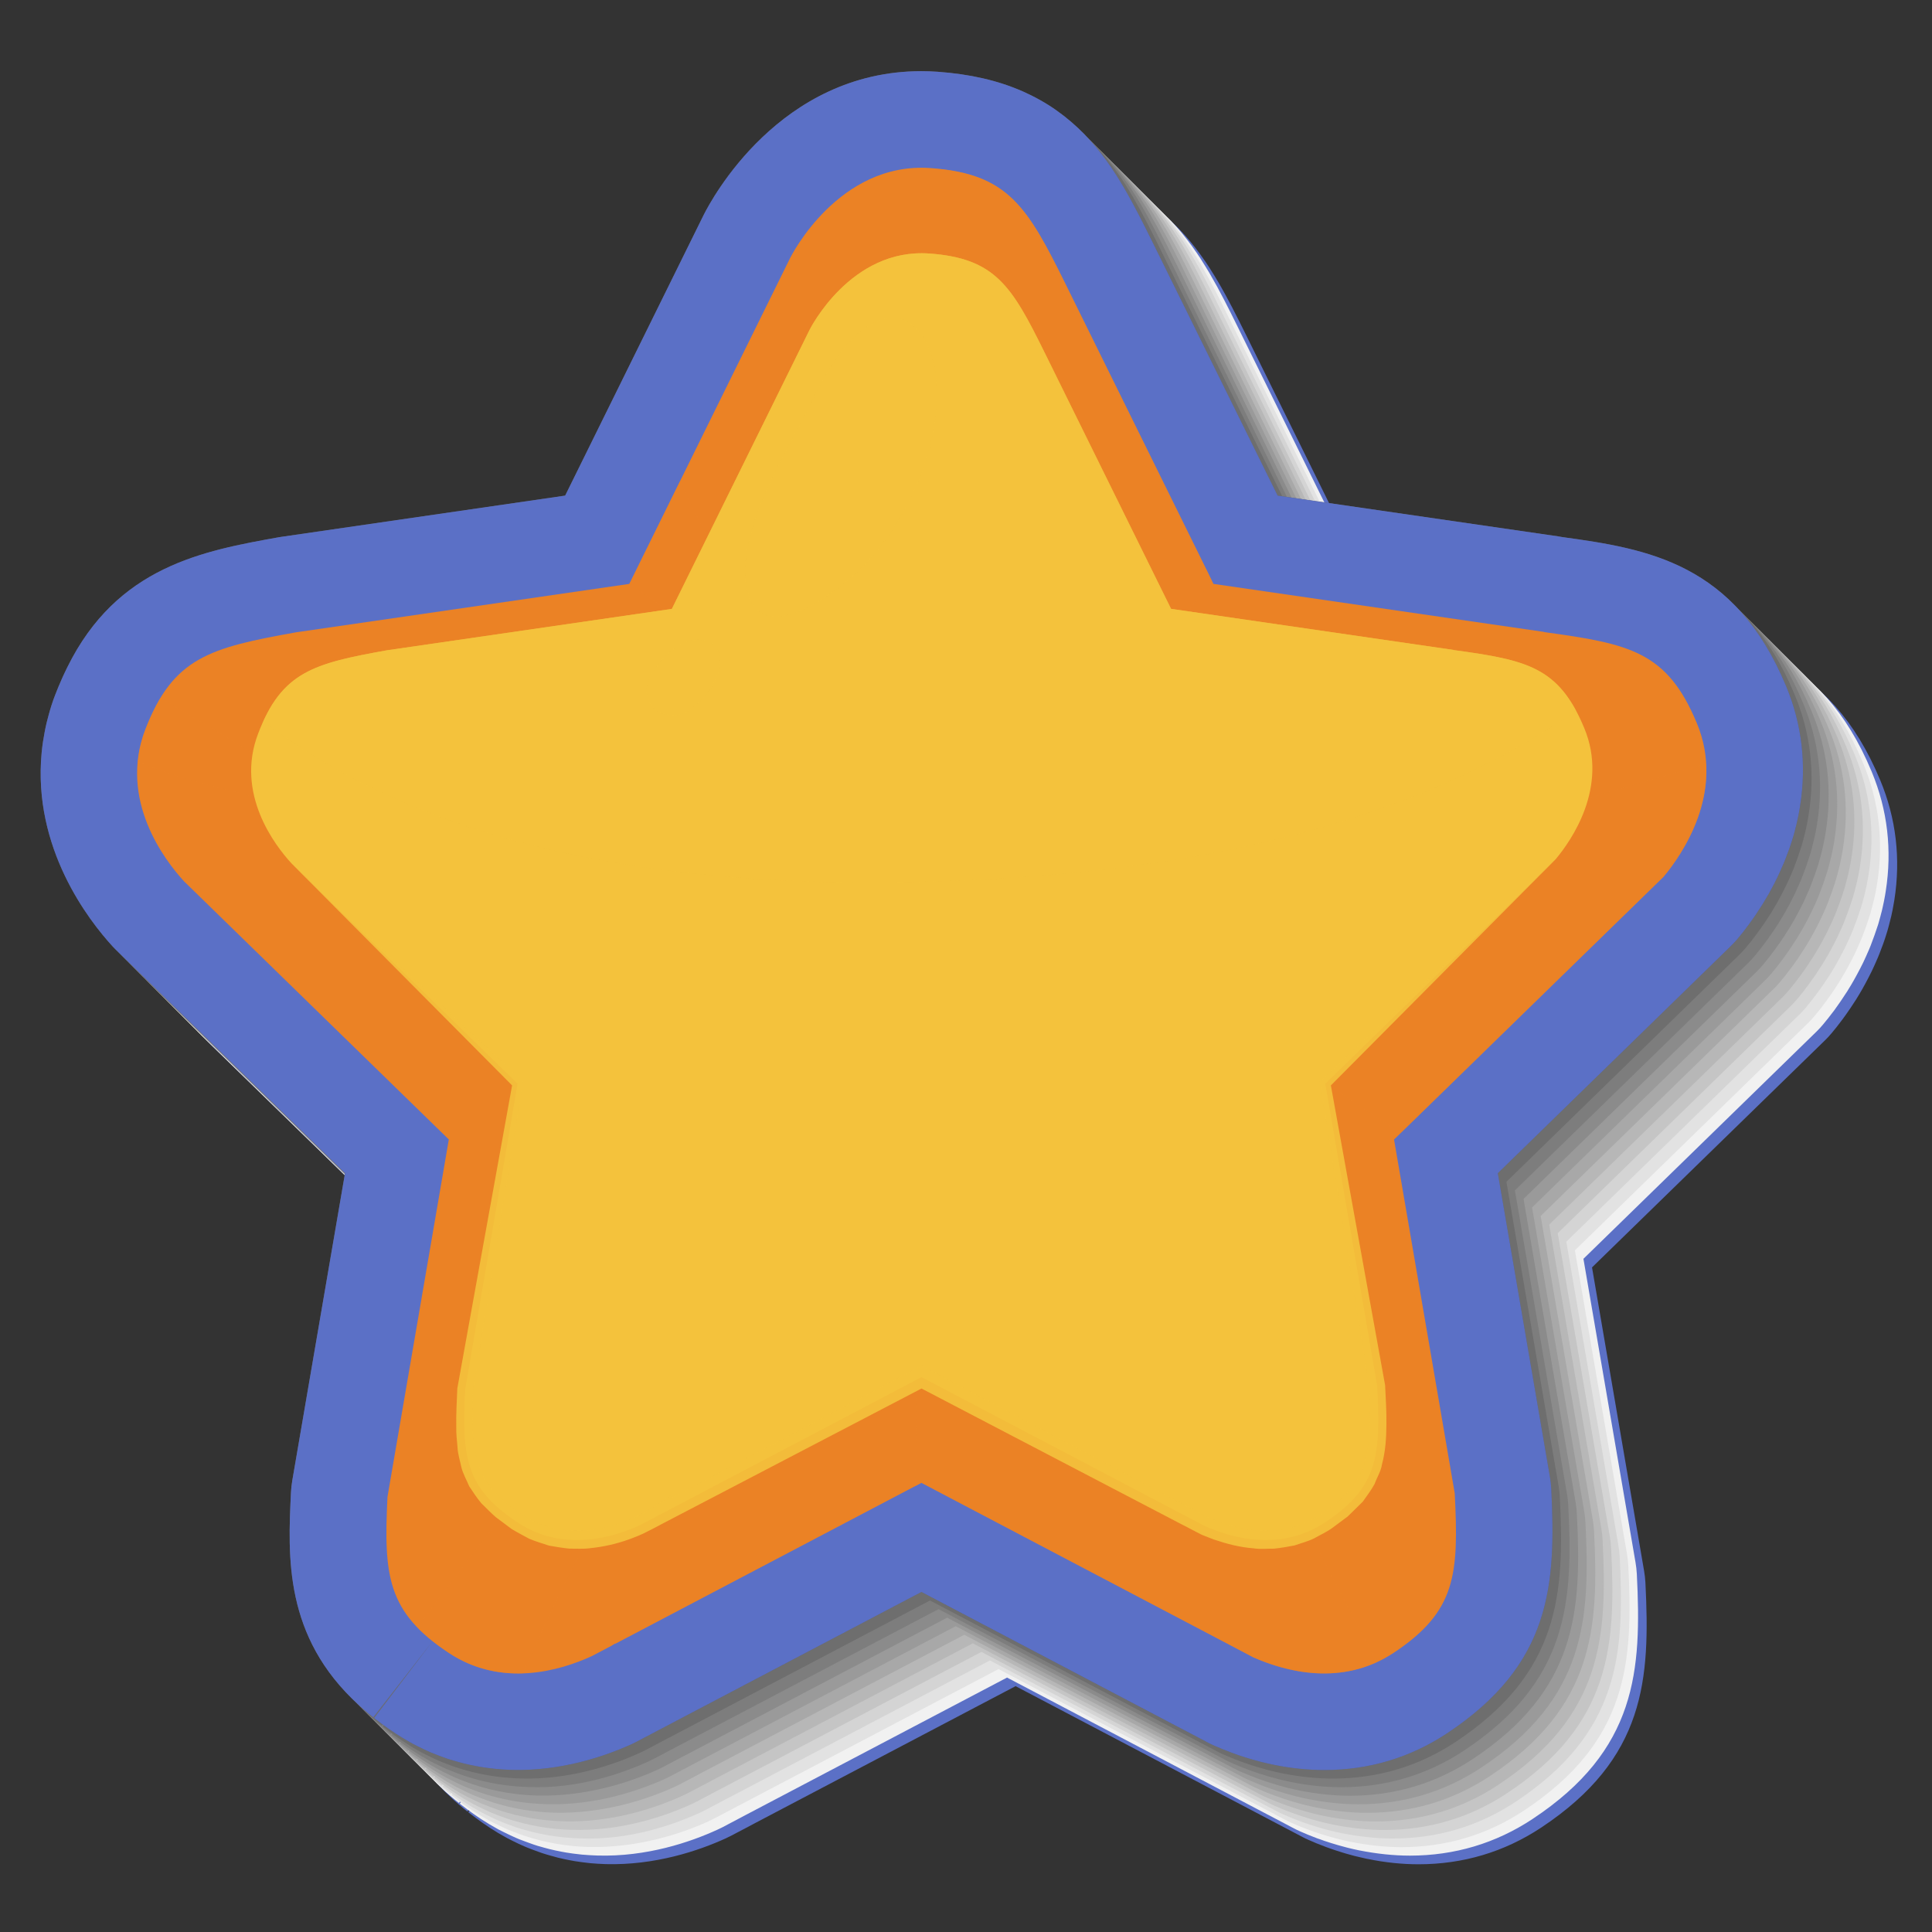 <?xml version="1.0" encoding="UTF-8"?>
<svg xmlns="http://www.w3.org/2000/svg" width="36" height="36" viewBox="0 0 36 36" fill="none">
  <rect x="0" y="0" width="36" height="36" fill="#333333" stroke="none"/>
  <path d="M30.867 11.763C30.841 11.758 30.814 11.753 30.787 11.749L25.562 10.99L23.224 6.253C23.179 6.162 23.135 6.074 23.093 5.99C23.054 5.913 23.016 5.838 22.978 5.765C22.976 5.759 22.966 5.741 22.963 5.735C22.923 5.658 22.883 5.583 22.847 5.517C22.843 5.51 22.832 5.49 22.829 5.484C22.787 5.406 22.744 5.332 22.708 5.269C22.704 5.262 22.693 5.244 22.689 5.237C22.644 5.161 22.599 5.088 22.555 5.019C22.549 5.009 22.54 4.995 22.535 4.987C22.49 4.918 22.445 4.851 22.392 4.778C22.384 4.765 22.373 4.75 22.365 4.74C22.308 4.661 22.251 4.587 22.192 4.516C22.186 4.508 22.179 4.5 22.173 4.492C22.11 4.417 22.046 4.346 21.981 4.278C21.971 4.267 21.959 4.255 21.951 4.247C21.882 4.177 21.809 4.108 21.732 4.041C21.722 4.032 21.711 4.023 21.703 4.016C21.621 3.946 21.534 3.878 21.457 3.824C21.45 3.819 21.435 3.808 21.428 3.803C21.337 3.739 21.24 3.678 21.14 3.622C21.139 3.621 21.139 3.621 21.139 3.621C21.135 3.619 21.131 3.617 21.127 3.615C21.028 3.559 20.923 3.507 20.815 3.459C20.811 3.457 20.807 3.456 20.803 3.454C20.346 3.254 19.831 3.136 19.226 3.092C19.124 3.085 19.024 3.081 18.925 3.081C16.279 3.081 15.006 5.482 14.866 5.762L12.286 10.99L7.014 11.756C6.994 11.759 6.975 11.762 6.956 11.766C5.541 12.019 3.938 12.306 3.01 14.188C2.991 14.225 2.972 14.264 2.954 14.302C2.933 14.347 2.912 14.392 2.897 14.429C2.857 14.519 2.818 14.611 2.78 14.712C2.736 14.827 2.697 14.947 2.663 15.069C2.65 15.117 2.637 15.164 2.622 15.227C2.609 15.285 2.597 15.342 2.588 15.392C2.563 15.516 2.545 15.64 2.533 15.762C2.532 15.769 2.531 15.775 2.531 15.782C2.362 17.555 3.403 18.9 3.859 19.397C3.881 19.421 3.904 19.445 3.928 19.468L8.183 23.616L7.201 29.344C7.188 29.416 7.18 29.489 7.177 29.561C7.119 30.76 7.046 32.252 8.432 33.519L8.459 33.544C8.518 33.597 8.579 33.65 8.644 33.703C8.665 33.72 8.688 33.738 8.71 33.755L9.817 32.336L8.726 33.768L8.741 33.78C8.784 33.813 8.827 33.847 8.871 33.879C8.951 33.938 9.034 33.996 9.126 34.057C9.226 34.123 9.333 34.187 9.448 34.249C9.484 34.268 9.519 34.286 9.558 34.305C9.628 34.34 9.699 34.374 9.767 34.403C9.813 34.423 9.859 34.441 9.915 34.462C9.916 34.463 9.932 34.469 9.933 34.469C9.985 34.489 10.037 34.508 10.09 34.526C10.147 34.545 10.204 34.562 10.261 34.578C10.263 34.578 10.286 34.585 10.288 34.585C10.329 34.597 10.37 34.608 10.401 34.616C10.473 34.634 10.546 34.649 10.624 34.664C10.653 34.669 10.683 34.675 10.712 34.68C10.792 34.693 10.871 34.703 10.959 34.713L11.004 34.718C11.092 34.726 11.179 34.731 11.265 34.734C11.274 34.734 11.283 34.735 11.288 34.735C12.209 34.76 13.022 34.485 13.526 34.254C13.557 34.24 13.588 34.225 13.618 34.209L13.991 34.013C14.001 34.008 14.011 34.002 14.021 33.997C14.033 33.991 14.045 33.985 14.056 33.978L18.924 31.419L23.782 33.973C23.789 33.977 23.797 33.981 23.804 33.985C23.805 33.985 23.805 33.985 23.805 33.985L24.271 34.23C24.307 34.249 24.343 34.267 24.381 34.283C24.432 34.306 24.487 34.329 24.532 34.348C24.557 34.358 24.582 34.368 24.607 34.377C24.643 34.391 24.679 34.405 24.71 34.417C24.739 34.428 24.769 34.438 24.811 34.453C24.813 34.453 24.831 34.459 24.832 34.46L24.891 34.48C24.934 34.494 24.977 34.508 25.017 34.52L25.087 34.541C25.136 34.555 25.186 34.569 25.244 34.584L25.287 34.594C25.346 34.609 25.405 34.622 25.468 34.636C25.477 34.638 25.483 34.639 25.492 34.64C25.807 34.705 26.124 34.738 26.432 34.738C27.262 34.738 28.03 34.509 28.714 34.057C30.664 32.767 30.75 31.289 30.66 29.491C30.656 29.419 30.648 29.347 30.636 29.276L29.665 23.616L34.007 19.384C34.05 19.342 34.091 19.298 34.129 19.252C34.159 19.216 34.192 19.175 34.227 19.132L34.246 19.107C34.273 19.072 34.301 19.035 34.337 18.988L34.359 18.957C34.388 18.919 34.416 18.878 34.448 18.831L34.476 18.791C34.513 18.737 34.549 18.682 34.586 18.623C34.587 18.621 34.604 18.593 34.605 18.592C34.64 18.536 34.674 18.479 34.706 18.422C34.721 18.396 34.735 18.37 34.749 18.344L34.761 18.322C34.781 18.286 34.8 18.25 34.819 18.212C34.839 18.174 34.859 18.134 34.878 18.095C34.895 18.061 34.911 18.025 34.929 17.985C34.95 17.939 34.97 17.894 34.99 17.846C35.001 17.821 35.011 17.795 35.019 17.775C35.07 17.648 35.116 17.519 35.153 17.398C35.156 17.388 35.159 17.378 35.161 17.371C35.163 17.365 35.165 17.359 35.167 17.353C35.187 17.285 35.205 17.216 35.226 17.13L35.242 17.066C35.259 16.991 35.274 16.917 35.285 16.847L35.299 16.767C35.419 15.998 35.331 15.249 35.037 14.542C34.083 12.246 32.456 11.981 30.867 11.763Z" fill="#5B70C6"></path>
  <path d="M30.708 11.603C30.681 11.598 30.655 11.593 30.628 11.589L25.402 10.83L23.064 6.093C23.02 6.002 22.976 5.914 22.934 5.831C22.895 5.753 22.856 5.679 22.819 5.605C22.816 5.6 22.807 5.581 22.804 5.576C22.764 5.498 22.723 5.424 22.688 5.357C22.684 5.351 22.673 5.331 22.67 5.324C22.627 5.246 22.585 5.172 22.549 5.11C22.544 5.102 22.534 5.084 22.53 5.077C22.485 5.001 22.44 4.929 22.396 4.86C22.39 4.849 22.381 4.835 22.376 4.827C22.331 4.758 22.285 4.692 22.233 4.618C22.225 4.606 22.214 4.59 22.206 4.58C22.149 4.502 22.092 4.427 22.033 4.356C22.027 4.348 22.02 4.341 22.014 4.332C21.951 4.257 21.887 4.186 21.822 4.118C21.812 4.107 21.8 4.095 21.791 4.087C21.723 4.017 21.65 3.949 21.573 3.881C21.563 3.872 21.552 3.863 21.544 3.856C21.462 3.786 21.374 3.72 21.297 3.664C21.291 3.659 21.275 3.648 21.269 3.643C21.178 3.58 21.081 3.519 20.98 3.462C20.98 3.462 20.98 3.462 20.98 3.462C20.976 3.459 20.972 3.457 20.968 3.455C20.869 3.399 20.764 3.348 20.656 3.3C20.652 3.298 20.648 3.296 20.645 3.294C20.187 3.096 19.672 2.976 19.067 2.932C18.965 2.925 18.865 2.921 18.766 2.921C16.12 2.921 14.847 5.322 14.707 5.602L12.127 10.83L6.855 11.596C6.835 11.599 6.816 11.602 6.796 11.605C5.382 11.859 3.784 12.149 2.85 14.028C2.832 14.066 2.813 14.103 2.795 14.141C2.774 14.187 2.753 14.233 2.737 14.269C2.698 14.359 2.659 14.452 2.62 14.552C2.577 14.667 2.538 14.787 2.504 14.909C2.491 14.957 2.478 15.004 2.463 15.067C2.449 15.124 2.438 15.181 2.429 15.231C2.405 15.356 2.387 15.48 2.374 15.602C2.373 15.608 2.372 15.615 2.372 15.622C2.217 17.396 3.244 18.74 3.699 19.237C3.722 19.261 3.745 19.285 3.769 19.308L8.024 23.456L7.041 29.184C7.029 29.256 7.021 29.328 7.018 29.401C6.959 30.6 6.887 32.091 8.272 33.359L8.299 33.384C8.358 33.437 8.42 33.49 8.485 33.543C8.506 33.56 8.528 33.578 8.551 33.596L9.657 32.176L8.567 33.608L8.582 33.62C8.625 33.654 8.668 33.687 8.712 33.719C8.791 33.778 8.875 33.836 8.966 33.897C9.067 33.963 9.174 34.027 9.289 34.09C9.325 34.109 9.36 34.126 9.399 34.145C9.47 34.179 9.54 34.214 9.607 34.243C9.654 34.263 9.699 34.283 9.756 34.302C9.757 34.303 9.773 34.309 9.774 34.309C9.827 34.327 9.878 34.349 9.931 34.366C9.988 34.386 10.045 34.404 10.102 34.418C10.104 34.419 10.127 34.425 10.129 34.426C10.17 34.437 10.211 34.449 10.242 34.456C10.315 34.474 10.387 34.489 10.465 34.504C10.495 34.509 10.524 34.515 10.553 34.52C10.633 34.533 10.713 34.544 10.8 34.553L10.845 34.558C10.933 34.566 11.02 34.571 11.107 34.574C11.115 34.575 11.124 34.575 11.129 34.575C12.05 34.603 12.863 34.325 13.367 34.094C13.398 34.08 13.429 34.065 13.459 34.05L13.832 33.853C13.842 33.847 13.852 33.842 13.862 33.837C13.874 33.83 13.886 33.824 13.898 33.818L18.765 31.259L23.622 33.813C23.63 33.817 23.637 33.821 23.644 33.824C23.645 33.825 23.645 33.825 23.646 33.825L24.111 34.07C24.147 34.089 24.183 34.106 24.221 34.123C24.273 34.146 24.327 34.169 24.373 34.188C24.397 34.197 24.422 34.207 24.447 34.217C24.483 34.231 24.519 34.245 24.55 34.257C24.579 34.267 24.61 34.276 24.651 34.292C24.653 34.293 24.671 34.299 24.672 34.3L24.731 34.319C24.773 34.334 24.817 34.347 24.858 34.359L24.927 34.38C24.976 34.394 25.026 34.408 25.084 34.423L25.127 34.434C25.186 34.449 25.245 34.462 25.308 34.475C25.317 34.477 25.323 34.478 25.332 34.48C25.648 34.542 25.964 34.577 26.272 34.577C27.102 34.577 27.87 34.348 28.554 33.896C30.504 32.607 30.59 31.128 30.5 29.33C30.496 29.258 30.488 29.187 30.476 29.116L29.505 23.456L33.847 19.223C33.89 19.181 33.931 19.137 33.969 19.091C33.999 19.056 34.032 19.015 34.066 18.972L34.086 18.946C34.113 18.912 34.141 18.875 34.177 18.828L34.2 18.796C34.227 18.758 34.257 18.717 34.288 18.671L34.316 18.63C34.352 18.577 34.389 18.521 34.426 18.463C34.427 18.461 34.444 18.433 34.445 18.431C34.48 18.376 34.514 18.318 34.546 18.261C34.561 18.236 34.575 18.21 34.589 18.183L34.601 18.161C34.621 18.125 34.64 18.09 34.659 18.052C34.679 18.013 34.699 17.974 34.718 17.935C34.734 17.9 34.751 17.865 34.769 17.824C34.789 17.779 34.81 17.733 34.83 17.686C34.841 17.66 34.85 17.635 34.859 17.614C34.908 17.487 34.954 17.358 34.993 17.237C34.996 17.228 34.999 17.217 35.001 17.211C35.003 17.205 35.005 17.199 35.006 17.193C35.026 17.125 35.044 17.055 35.066 16.97L35.081 16.905C35.098 16.831 35.113 16.756 35.125 16.686L35.138 16.606C35.259 15.837 35.171 15.089 34.877 14.381C33.923 12.087 32.296 11.821 30.708 11.603Z" fill="#F1F1F1"></path>
  <path d="M30.549 11.444C30.522 11.439 30.495 11.434 30.468 11.43L25.243 10.671L22.905 5.934C22.86 5.843 22.816 5.755 22.774 5.671C22.735 5.593 22.696 5.519 22.659 5.445C22.656 5.44 22.647 5.421 22.644 5.416C22.603 5.339 22.564 5.265 22.528 5.198C22.524 5.191 22.514 5.171 22.51 5.165C22.467 5.087 22.424 5.013 22.389 4.95C22.384 4.943 22.374 4.925 22.37 4.918C22.325 4.842 22.28 4.769 22.236 4.7C22.23 4.689 22.221 4.676 22.216 4.668C22.171 4.599 22.125 4.533 22.073 4.458C22.065 4.446 22.054 4.431 22.046 4.42C21.99 4.342 21.931 4.269 21.873 4.197C21.867 4.189 21.86 4.181 21.854 4.173C21.791 4.098 21.727 4.027 21.662 3.959C21.652 3.948 21.64 3.936 21.631 3.927C21.563 3.857 21.49 3.789 21.413 3.722C21.403 3.713 21.392 3.704 21.384 3.697C21.303 3.626 21.214 3.56 21.137 3.505C21.131 3.5 21.116 3.489 21.109 3.484C21.017 3.421 20.921 3.359 20.82 3.303C20.82 3.303 20.82 3.302 20.819 3.302C20.816 3.3 20.812 3.298 20.808 3.296C20.708 3.242 20.604 3.189 20.496 3.14C20.492 3.139 20.488 3.137 20.484 3.135C20.028 2.934 19.512 2.817 18.907 2.773C18.805 2.766 18.705 2.762 18.606 2.762C15.96 2.762 14.687 5.163 14.547 5.443L11.967 10.671L6.695 11.437C6.675 11.44 6.656 11.443 6.636 11.446C5.221 11.697 3.619 11.987 2.691 13.869C2.672 13.906 2.653 13.945 2.635 13.982C2.614 14.028 2.593 14.074 2.577 14.11C2.538 14.2 2.499 14.292 2.461 14.393C2.417 14.508 2.378 14.628 2.344 14.75C2.331 14.798 2.318 14.845 2.303 14.908C2.289 14.965 2.278 15.023 2.269 15.072C2.245 15.197 2.226 15.321 2.214 15.443C2.213 15.449 2.213 15.456 2.212 15.463C2.043 17.235 3.084 18.581 3.54 19.078C3.563 19.102 3.586 19.126 3.61 19.149L7.865 23.298L6.882 29.025C6.87 29.097 6.862 29.169 6.858 29.242C6.8 30.441 6.727 31.932 8.113 33.2L8.14 33.225C8.199 33.278 8.261 33.331 8.326 33.384C8.347 33.401 8.369 33.419 8.392 33.437L9.498 32.017L8.408 33.449L8.423 33.461C8.466 33.494 8.509 33.528 8.553 33.56C8.632 33.619 8.716 33.677 8.808 33.738C8.908 33.804 9.015 33.868 9.13 33.931C9.166 33.95 9.201 33.967 9.24 33.986C9.31 34.02 9.38 34.055 9.448 34.084C9.495 34.104 9.54 34.123 9.597 34.143C9.598 34.143 9.614 34.15 9.615 34.15C9.667 34.17 9.719 34.19 9.772 34.207C9.829 34.226 9.886 34.244 9.943 34.259C9.945 34.259 9.968 34.266 9.97 34.267C10.011 34.278 10.052 34.289 10.082 34.297C10.155 34.315 10.228 34.33 10.306 34.345C10.336 34.35 10.365 34.356 10.394 34.361C10.474 34.374 10.553 34.385 10.641 34.394L10.686 34.399C10.774 34.407 10.861 34.412 10.947 34.415C10.956 34.416 10.965 34.416 10.97 34.416C11.89 34.436 12.704 34.166 13.208 33.935C13.239 33.921 13.269 33.906 13.299 33.89L13.673 33.694C13.683 33.688 13.693 33.683 13.703 33.678C13.714 33.672 13.726 33.666 13.738 33.659L18.606 31.101L23.463 33.654C23.471 33.658 23.478 33.662 23.485 33.665C23.486 33.666 23.486 33.666 23.487 33.666L23.952 33.911C23.988 33.93 24.025 33.948 24.062 33.964C24.114 33.987 24.168 34.01 24.214 34.029C24.238 34.038 24.263 34.048 24.288 34.058C24.325 34.072 24.36 34.086 24.392 34.098C24.421 34.108 24.45 34.119 24.492 34.134C24.494 34.134 24.512 34.14 24.513 34.141L24.572 34.161C24.615 34.175 24.658 34.188 24.699 34.201L24.768 34.221C24.817 34.236 24.867 34.249 24.926 34.264L24.968 34.275C25.027 34.29 25.086 34.303 25.149 34.317C25.158 34.319 25.164 34.32 25.173 34.321C25.489 34.383 25.805 34.419 26.113 34.419C26.944 34.419 27.712 34.19 28.395 33.738C30.346 32.448 30.431 30.97 30.341 29.172C30.337 29.1 30.329 29.029 30.317 28.958L29.346 23.298L33.688 19.065C33.731 19.023 33.772 18.979 33.81 18.933C33.84 18.898 33.873 18.857 33.908 18.814L33.928 18.788C33.955 18.754 33.983 18.717 34.018 18.669L34.041 18.638C34.069 18.6 34.097 18.559 34.13 18.513L34.158 18.472C34.194 18.419 34.23 18.363 34.267 18.305C34.268 18.302 34.285 18.275 34.287 18.273C34.321 18.218 34.355 18.16 34.387 18.103C34.402 18.078 34.416 18.052 34.43 18.025L34.442 18.003C34.462 17.967 34.481 17.931 34.5 17.894C34.52 17.855 34.54 17.816 34.559 17.777C34.576 17.742 34.592 17.706 34.61 17.666C34.631 17.621 34.651 17.575 34.671 17.527C34.682 17.502 34.692 17.477 34.7 17.456C34.75 17.329 34.796 17.2 34.834 17.079C34.837 17.07 34.84 17.059 34.842 17.052C34.844 17.046 34.846 17.04 34.848 17.035C34.867 16.966 34.886 16.897 34.907 16.811L34.923 16.747C34.94 16.673 34.955 16.598 34.967 16.528L34.98 16.448C35.1 15.679 35.012 14.93 34.718 14.223C33.764 11.927 32.137 11.662 30.549 11.444Z" fill="#E2E2E2"></path>
  <path d="M30.389 11.284C30.362 11.279 30.335 11.274 30.309 11.27L25.083 10.511L22.745 5.774C22.7 5.683 22.657 5.595 22.615 5.512C22.576 5.434 22.538 5.359 22.5 5.286C22.497 5.281 22.487 5.262 22.485 5.257C22.444 5.179 22.404 5.105 22.368 5.038C22.365 5.032 22.354 5.012 22.351 5.005C22.308 4.927 22.265 4.853 22.229 4.791C22.225 4.783 22.214 4.765 22.21 4.758C22.166 4.682 22.12 4.61 22.077 4.54C22.07 4.53 22.061 4.516 22.056 4.508C22.011 4.439 21.965 4.373 21.913 4.299C21.905 4.287 21.894 4.271 21.886 4.261C21.83 4.183 21.772 4.109 21.713 4.037C21.707 4.029 21.701 4.022 21.694 4.014C21.632 3.938 21.567 3.867 21.502 3.799C21.492 3.789 21.48 3.776 21.472 3.768C21.403 3.698 21.33 3.629 21.253 3.562C21.243 3.553 21.233 3.544 21.224 3.537C21.142 3.467 21.055 3.399 20.978 3.345C20.971 3.34 20.956 3.329 20.949 3.324C20.858 3.261 20.761 3.2 20.661 3.143C20.66 3.143 20.66 3.143 20.66 3.142C20.656 3.14 20.652 3.138 20.648 3.136C20.549 3.081 20.444 3.029 20.336 2.981C20.333 2.979 20.329 2.977 20.325 2.975C19.866 2.778 19.352 2.657 18.747 2.613C18.645 2.606 18.545 2.603 18.446 2.603C15.801 2.603 14.527 5.003 14.387 5.283L11.807 10.511L6.535 11.277C6.516 11.28 6.496 11.283 6.477 11.287C5.062 11.54 3.464 11.83 2.531 13.709C2.512 13.747 2.494 13.785 2.476 13.822C2.454 13.868 2.434 13.914 2.418 13.95C2.379 14.04 2.339 14.132 2.301 14.233C2.257 14.347 2.218 14.468 2.185 14.59C2.171 14.637 2.158 14.685 2.143 14.748C2.13 14.805 2.119 14.862 2.109 14.912C2.085 15.037 2.067 15.161 2.054 15.283C2.053 15.289 2.053 15.296 2.052 15.302C1.883 17.075 2.924 18.421 3.38 18.917C3.402 18.941 3.426 18.965 3.449 18.989L7.705 23.137L6.722 28.865C6.71 28.937 6.702 29.009 6.698 29.082C6.64 30.28 6.567 31.772 7.953 33.04L7.98 33.064C8.039 33.118 8.1 33.171 8.165 33.224C8.187 33.241 8.209 33.259 8.232 33.276L9.338 31.856L8.248 33.288L8.262 33.3C8.305 33.334 8.349 33.367 8.392 33.399C8.472 33.458 8.556 33.517 8.647 33.577C8.747 33.644 8.855 33.708 8.97 33.77C9.005 33.789 9.041 33.806 9.079 33.825C9.15 33.86 9.22 33.895 9.288 33.924C9.334 33.944 9.38 33.963 9.436 33.983C9.438 33.983 9.453 33.989 9.455 33.99C9.507 34.009 9.558 34.029 9.611 34.047C9.669 34.066 9.725 34.084 9.783 34.099C9.784 34.099 9.808 34.106 9.809 34.106C9.851 34.117 9.892 34.129 9.922 34.136C9.995 34.154 10.068 34.169 10.145 34.184C10.175 34.19 10.205 34.196 10.233 34.2C10.313 34.214 10.393 34.224 10.48 34.234L10.526 34.238C10.613 34.246 10.7 34.252 10.787 34.255C10.795 34.255 10.804 34.255 10.809 34.256C11.73 34.292 12.543 34.005 13.047 33.775C13.079 33.761 13.109 33.746 13.139 33.73L13.512 33.533C13.522 33.528 13.532 33.523 13.542 33.517C13.554 33.512 13.566 33.505 13.578 33.499L18.445 30.94L23.303 33.494C23.31 33.498 23.318 33.502 23.325 33.505C23.326 33.505 23.326 33.506 23.326 33.506L23.792 33.751C23.828 33.77 23.864 33.788 23.902 33.804C23.953 33.827 24.008 33.85 24.054 33.869C24.078 33.879 24.103 33.888 24.128 33.898C24.164 33.912 24.2 33.926 24.231 33.938C24.26 33.949 24.291 33.958 24.332 33.974C24.334 33.974 24.352 33.98 24.353 33.981L24.412 34.001C24.454 34.015 24.498 34.029 24.538 34.041L24.608 34.061C24.657 34.076 24.707 34.09 24.765 34.104L24.808 34.115C24.867 34.13 24.926 34.143 24.989 34.156C24.998 34.158 25.004 34.159 25.013 34.161C25.329 34.222 25.645 34.258 25.953 34.258C26.784 34.258 27.551 34.029 28.235 33.578C30.186 32.288 30.271 30.81 30.181 29.011C30.177 28.94 30.169 28.868 30.157 28.797L29.186 23.137L33.529 18.904C33.572 18.863 33.612 18.819 33.651 18.773C33.681 18.737 33.714 18.697 33.748 18.653L33.748 18.653L33.768 18.628C33.795 18.593 33.823 18.556 33.858 18.509L33.881 18.478C33.909 18.439 33.938 18.399 33.97 18.352L33.998 18.312C34.034 18.258 34.072 18.203 34.108 18.144C34.109 18.142 34.126 18.115 34.127 18.113C34.163 18.058 34.196 18 34.228 17.943C34.243 17.917 34.257 17.891 34.271 17.865L34.283 17.843C34.303 17.807 34.322 17.77 34.341 17.733C34.361 17.694 34.38 17.655 34.399 17.616C34.416 17.581 34.432 17.546 34.451 17.505C34.471 17.46 34.492 17.415 34.512 17.367C34.523 17.341 34.532 17.316 34.54 17.295C34.59 17.168 34.636 17.039 34.674 16.918C34.677 16.909 34.681 16.898 34.683 16.892C34.684 16.886 34.686 16.88 34.688 16.874C34.708 16.806 34.726 16.736 34.748 16.651L34.763 16.586C34.78 16.512 34.795 16.437 34.807 16.367L34.82 16.287C34.941 15.518 34.853 14.77 34.559 14.062C33.604 11.767 31.977 11.502 30.389 11.284Z" fill="#D4D4D4"></path>
  <path d="M30.229 11.124C30.203 11.119 30.176 11.115 30.149 11.111L24.924 10.351L22.586 5.615C22.541 5.523 22.497 5.436 22.455 5.352C22.416 5.274 22.377 5.201 22.34 5.126C22.337 5.121 22.328 5.102 22.325 5.097C22.284 5.02 22.245 4.945 22.209 4.878C22.205 4.872 22.194 4.852 22.191 4.846C22.148 4.768 22.106 4.693 22.07 4.631C22.065 4.624 22.055 4.606 22.051 4.598C22.006 4.522 21.961 4.45 21.917 4.381C21.91 4.37 21.902 4.357 21.896 4.348C21.852 4.279 21.806 4.213 21.754 4.139C21.745 4.127 21.735 4.111 21.727 4.101C21.67 4.023 21.613 3.949 21.554 3.877C21.548 3.87 21.541 3.862 21.535 3.854C21.473 3.778 21.408 3.708 21.343 3.64C21.332 3.629 21.321 3.617 21.312 3.608C21.244 3.538 21.171 3.47 21.094 3.403C21.084 3.394 21.073 3.385 21.065 3.377C20.983 3.308 20.896 3.241 20.818 3.186C20.812 3.181 20.797 3.17 20.79 3.165C20.699 3.101 20.602 3.04 20.502 2.984C20.501 2.984 20.501 2.983 20.5 2.983C20.497 2.981 20.493 2.979 20.489 2.977C20.39 2.921 20.285 2.869 20.177 2.821C20.173 2.82 20.169 2.818 20.165 2.816C19.706 2.621 19.193 2.498 18.588 2.454C18.486 2.447 18.386 2.443 18.287 2.443C15.642 2.443 14.368 4.844 14.228 5.124L11.648 10.352L6.376 11.118C6.356 11.121 6.337 11.124 6.317 11.127C4.903 11.381 3.3 11.668 2.372 13.55C2.353 13.587 2.334 13.626 2.316 13.663C2.295 13.709 2.274 13.755 2.259 13.791C2.219 13.881 2.18 13.973 2.141 14.074C2.098 14.189 2.059 14.309 2.025 14.431C2.012 14.479 1.999 14.526 1.984 14.589C1.97 14.646 1.959 14.703 1.95 14.753C1.925 14.878 1.907 15.002 1.895 15.124C1.894 15.13 1.893 15.137 1.893 15.143C1.723 16.916 2.765 18.262 3.22 18.758C3.243 18.783 3.266 18.806 3.29 18.83L7.545 22.978L6.563 28.706C6.55 28.777 6.542 28.85 6.539 28.923C6.48 30.121 6.408 31.613 7.793 32.881L7.821 32.905C7.88 32.959 7.941 33.012 8.006 33.065C8.027 33.082 8.049 33.1 8.072 33.117L9.178 31.697L8.088 33.13L8.103 33.141C8.146 33.175 8.189 33.208 8.233 33.24C8.313 33.299 8.396 33.358 8.487 33.418C8.588 33.485 8.695 33.549 8.81 33.611C8.846 33.63 8.881 33.647 8.92 33.666C8.991 33.701 9.061 33.736 9.129 33.765C9.175 33.785 9.221 33.803 9.277 33.824C9.278 33.824 9.294 33.83 9.295 33.831C9.347 33.85 9.399 33.87 9.452 33.888C9.51 33.907 9.566 33.926 9.623 33.94C9.625 33.94 9.648 33.947 9.65 33.947C9.691 33.957 9.732 33.97 9.763 33.977C9.836 33.995 9.908 34.01 9.986 34.025C10.016 34.031 10.045 34.037 10.074 34.041C10.154 34.055 10.233 34.065 10.321 34.075L10.367 34.079C10.454 34.087 10.541 34.092 10.627 34.096C10.636 34.096 10.645 34.096 10.65 34.096C11.57 34.125 12.384 33.846 12.888 33.616C12.919 33.602 12.95 33.587 12.98 33.571L13.353 33.374C13.363 33.369 13.373 33.364 13.383 33.358C13.395 33.352 13.407 33.346 13.418 33.34L18.287 30.781L23.144 33.335C23.151 33.339 23.158 33.343 23.166 33.346C23.166 33.346 23.167 33.347 23.167 33.347L23.633 33.592C23.669 33.611 23.705 33.629 23.742 33.645C23.794 33.668 23.849 33.691 23.894 33.709C23.918 33.719 23.944 33.729 23.968 33.739C24.005 33.753 24.041 33.767 24.072 33.778C24.101 33.789 24.131 33.799 24.173 33.814C24.175 33.815 24.192 33.821 24.194 33.821L24.253 33.841C24.295 33.855 24.339 33.869 24.379 33.881L24.449 33.902C24.498 33.916 24.548 33.93 24.606 33.945L24.649 33.956C24.708 33.97 24.767 33.984 24.83 33.997C24.838 33.999 24.845 34 24.854 34.002C25.169 34.064 25.485 34.099 25.794 34.099C26.624 34.099 27.392 33.87 28.076 33.418C30.026 32.129 30.112 30.65 30.021 28.852C30.018 28.78 30.01 28.709 29.998 28.638L29.026 22.978L33.369 18.745C33.412 18.703 33.452 18.659 33.491 18.613C33.521 18.577 33.554 18.537 33.588 18.494L33.608 18.468C33.635 18.433 33.663 18.397 33.698 18.349L33.721 18.318C33.749 18.28 33.778 18.239 33.81 18.193L33.838 18.152C33.874 18.099 33.91 18.043 33.947 17.985C33.948 17.983 33.966 17.955 33.967 17.953C34.001 17.898 34.035 17.84 34.068 17.783C34.082 17.758 34.097 17.732 34.111 17.706L34.123 17.683C34.143 17.647 34.162 17.611 34.181 17.574C34.201 17.535 34.22 17.496 34.239 17.457C34.256 17.422 34.272 17.387 34.291 17.346C34.311 17.301 34.331 17.256 34.352 17.207C34.362 17.182 34.372 17.157 34.38 17.136C34.43 17.009 34.476 16.88 34.514 16.759C34.517 16.75 34.52 16.739 34.522 16.733C34.524 16.727 34.526 16.721 34.528 16.714C34.548 16.646 34.566 16.577 34.587 16.491L34.603 16.427C34.62 16.353 34.635 16.278 34.647 16.208L34.66 16.128C34.78 15.359 34.692 14.61 34.398 13.903C33.445 11.608 31.818 11.343 30.229 11.124Z" fill="#C5C5C5"></path>
  <path d="M30.07 10.965C30.043 10.96 30.017 10.955 29.989 10.951L24.764 10.192L22.426 5.455C22.381 5.364 22.338 5.276 22.296 5.192C22.256 5.114 22.218 5.04 22.18 4.967C22.178 4.961 22.168 4.942 22.165 4.937C22.125 4.86 22.085 4.786 22.049 4.719C22.046 4.712 22.035 4.692 22.031 4.686C21.989 4.608 21.946 4.534 21.91 4.471C21.906 4.464 21.895 4.446 21.891 4.439C21.846 4.363 21.801 4.291 21.758 4.221C21.751 4.211 21.742 4.197 21.737 4.189C21.692 4.12 21.647 4.054 21.594 3.98C21.586 3.967 21.575 3.952 21.567 3.941C21.511 3.863 21.453 3.789 21.394 3.718C21.388 3.71 21.381 3.702 21.375 3.694C21.312 3.619 21.248 3.548 21.183 3.48C21.173 3.47 21.161 3.457 21.153 3.448C21.084 3.378 21.011 3.31 20.934 3.243C20.924 3.234 20.913 3.225 20.905 3.218C20.823 3.148 20.736 3.081 20.659 3.026C20.652 3.021 20.637 3.01 20.63 3.005C20.539 2.942 20.442 2.881 20.341 2.824C20.341 2.824 20.341 2.824 20.341 2.823C20.337 2.821 20.333 2.819 20.329 2.817C20.23 2.762 20.124 2.711 20.017 2.662C20.013 2.66 20.009 2.658 20.005 2.656C19.547 2.459 19.033 2.338 18.428 2.294C18.327 2.287 18.226 2.283 18.128 2.283C15.482 2.283 14.208 4.684 14.069 4.964L11.489 10.192L6.216 10.958C6.197 10.961 6.177 10.964 6.158 10.967C4.743 11.221 3.14 11.508 2.212 13.39C2.193 13.427 2.175 13.466 2.157 13.504C2.136 13.549 2.115 13.595 2.099 13.631C2.06 13.721 2.021 13.813 1.982 13.914C1.939 14.028 1.9 14.149 1.866 14.271C1.853 14.318 1.84 14.366 1.825 14.429C1.811 14.486 1.8 14.543 1.79 14.593C1.766 14.717 1.748 14.842 1.735 14.963C1.735 14.97 1.734 14.977 1.733 14.983C1.564 16.756 2.605 18.102 3.061 18.598C3.083 18.623 3.107 18.646 3.13 18.67L7.386 22.818L6.403 28.546C6.391 28.618 6.383 28.69 6.379 28.763C6.321 29.961 6.248 31.453 7.634 32.721L7.661 32.745C7.72 32.799 7.782 32.852 7.846 32.905C7.868 32.922 7.89 32.94 7.912 32.957L9.019 31.538L7.929 32.97L7.943 32.981C7.987 33.015 8.03 33.049 8.073 33.081C8.153 33.14 8.237 33.198 8.328 33.259C8.429 33.325 8.535 33.389 8.651 33.451C8.686 33.471 8.722 33.488 8.761 33.507C8.831 33.541 8.901 33.576 8.969 33.605C9.016 33.625 9.062 33.643 9.118 33.664C9.119 33.664 9.135 33.67 9.136 33.671C9.188 33.69 9.24 33.71 9.293 33.728C9.35 33.747 9.406 33.766 9.464 33.78C9.466 33.78 9.489 33.787 9.491 33.787C9.532 33.798 9.573 33.81 9.603 33.818C9.676 33.835 9.749 33.85 9.827 33.865C9.856 33.871 9.886 33.877 9.915 33.882C9.995 33.895 10.074 33.905 10.162 33.915L10.207 33.919C10.295 33.928 10.382 33.933 10.468 33.936C10.476 33.936 10.486 33.937 10.491 33.937C11.411 33.965 12.224 33.687 12.729 33.456C12.759 33.442 12.79 33.427 12.82 33.411L13.193 33.215C13.204 33.209 13.213 33.204 13.223 33.199C13.235 33.192 13.247 33.186 13.259 33.18L18.127 30.621L22.985 33.175C22.992 33.179 22.999 33.183 23.006 33.186C23.007 33.187 23.007 33.187 23.008 33.187L23.473 33.432C23.509 33.451 23.546 33.469 23.583 33.485C23.635 33.508 23.689 33.531 23.735 33.55C23.759 33.56 23.784 33.569 23.809 33.579C23.846 33.593 23.881 33.607 23.913 33.619C23.942 33.63 23.972 33.639 24.013 33.655C24.015 33.655 24.033 33.661 24.035 33.662L24.093 33.682C24.136 33.696 24.18 33.709 24.22 33.722L24.289 33.742C24.338 33.757 24.388 33.77 24.447 33.785L24.489 33.796C24.548 33.811 24.607 33.824 24.67 33.838C24.679 33.84 24.685 33.841 24.694 33.842C25.01 33.905 25.326 33.94 25.634 33.94H25.634C26.465 33.94 27.233 33.711 27.917 33.259C29.867 31.969 29.952 30.491 29.862 28.692C29.858 28.621 29.85 28.549 29.838 28.479L28.867 22.819L33.21 18.586C33.253 18.544 33.293 18.5 33.332 18.454C33.362 18.418 33.395 18.378 33.429 18.334L33.449 18.309C33.476 18.274 33.504 18.238 33.539 18.19L33.562 18.159C33.59 18.121 33.619 18.08 33.651 18.034L33.679 17.993C33.715 17.939 33.752 17.884 33.788 17.825C33.789 17.823 33.807 17.796 33.808 17.794C33.842 17.738 33.876 17.681 33.909 17.624C33.923 17.598 33.937 17.572 33.952 17.546L33.964 17.524C33.983 17.488 34.003 17.452 34.022 17.414C34.042 17.375 34.061 17.336 34.08 17.297C34.097 17.262 34.113 17.227 34.132 17.187C34.152 17.141 34.173 17.096 34.193 17.048C34.203 17.023 34.213 16.997 34.221 16.977C34.271 16.849 34.318 16.72 34.355 16.599C34.358 16.59 34.362 16.58 34.364 16.573C34.365 16.567 34.367 16.561 34.369 16.555C34.389 16.487 34.407 16.418 34.428 16.332L34.444 16.267C34.461 16.193 34.476 16.119 34.488 16.049L34.501 15.969C34.622 15.2 34.533 14.451 34.239 13.744C33.285 11.448 31.658 11.183 30.07 10.965Z" fill="#B7B7B7"></path>
  <path d="M29.91 10.805C29.884 10.8 29.857 10.796 29.83 10.792L24.605 10.032L22.267 5.295C22.222 5.204 22.178 5.116 22.136 5.033C22.097 4.955 22.058 4.881 22.021 4.807C22.019 4.802 22.009 4.783 22.006 4.778C21.965 4.7 21.926 4.626 21.89 4.559C21.886 4.553 21.876 4.533 21.872 4.527C21.829 4.448 21.787 4.374 21.751 4.312C21.747 4.304 21.736 4.286 21.732 4.279C21.687 4.204 21.642 4.131 21.599 4.062C21.592 4.051 21.583 4.038 21.578 4.029C21.533 3.96 21.488 3.894 21.435 3.82C21.427 3.808 21.416 3.793 21.408 3.782C21.352 3.704 21.293 3.63 21.235 3.559C21.229 3.551 21.222 3.543 21.216 3.535C21.154 3.459 21.089 3.388 21.024 3.32C21.014 3.31 21.002 3.298 20.994 3.289C20.925 3.219 20.852 3.151 20.775 3.084C20.765 3.075 20.755 3.066 20.746 3.058C20.664 2.989 20.576 2.922 20.5 2.866C20.493 2.862 20.478 2.851 20.471 2.846C20.38 2.782 20.283 2.721 20.183 2.665C20.182 2.664 20.182 2.664 20.182 2.664C20.178 2.662 20.174 2.66 20.17 2.658C20.071 2.603 19.966 2.55 19.858 2.502C19.854 2.501 19.851 2.499 19.846 2.497C19.389 2.297 18.874 2.179 18.269 2.135C18.167 2.128 18.067 2.124 17.968 2.124C15.323 2.124 14.049 4.525 13.909 4.805L11.329 10.032L6.057 10.798C6.037 10.801 6.018 10.804 5.998 10.808C4.584 11.061 2.981 11.348 2.052 13.23C2.034 13.268 2.015 13.306 1.997 13.344C1.976 13.389 1.955 13.435 1.939 13.471C1.901 13.561 1.861 13.654 1.822 13.755C1.779 13.869 1.74 13.99 1.706 14.111C1.693 14.159 1.68 14.206 1.665 14.269C1.651 14.327 1.64 14.384 1.631 14.434C1.607 14.558 1.588 14.682 1.576 14.804C1.575 14.811 1.574 14.817 1.574 14.824C1.405 16.597 2.446 17.942 2.902 18.439C2.924 18.463 2.947 18.487 2.971 18.51L7.227 22.659L6.244 28.386C6.231 28.458 6.223 28.531 6.22 28.604C6.162 29.802 6.089 31.294 7.475 32.562L7.502 32.586C7.561 32.639 7.622 32.693 7.687 32.745C7.709 32.763 7.731 32.781 7.753 32.798L8.86 31.378L7.769 32.81L7.784 32.822C7.827 32.855 7.871 32.889 7.914 32.921C7.994 32.98 8.078 33.039 8.169 33.099C8.269 33.166 8.376 33.229 8.492 33.292C8.527 33.311 8.563 33.328 8.601 33.347C8.672 33.382 8.742 33.416 8.81 33.445C8.856 33.465 8.903 33.482 8.958 33.504C8.959 33.505 8.975 33.511 8.977 33.511C9.029 33.529 9.08 33.551 9.133 33.568C9.191 33.587 9.247 33.606 9.305 33.62C9.307 33.621 9.33 33.627 9.332 33.628C9.373 33.639 9.414 33.65 9.444 33.658C9.517 33.676 9.59 33.691 9.668 33.706C9.697 33.711 9.727 33.717 9.755 33.722C9.836 33.735 9.915 33.746 10.002 33.755L10.048 33.76C10.136 33.768 10.222 33.773 10.309 33.776C10.317 33.776 10.326 33.777 10.332 33.777C11.252 33.797 12.065 33.527 12.569 33.296C12.6 33.282 12.631 33.267 12.661 33.252L13.034 33.055C13.044 33.05 13.054 33.044 13.064 33.039C13.076 33.033 13.088 33.027 13.1 33.02L17.967 30.462L22.825 33.015C22.832 33.019 22.84 33.023 22.847 33.027C22.847 33.027 22.848 33.027 22.849 33.027L23.314 33.272C23.35 33.291 23.386 33.309 23.424 33.325C23.475 33.348 23.53 33.371 23.575 33.39C23.599 33.4 23.625 33.409 23.65 33.419C23.686 33.433 23.722 33.447 23.753 33.459C23.782 33.469 23.812 33.479 23.854 33.494C23.855 33.495 23.873 33.501 23.875 33.502L23.934 33.522C23.976 33.536 24.02 33.549 24.06 33.562L24.13 33.582C24.179 33.597 24.229 33.61 24.287 33.625L24.33 33.636C24.389 33.65 24.448 33.664 24.511 33.677C24.52 33.679 24.526 33.68 24.535 33.682C24.85 33.746 25.166 33.779 25.475 33.779C26.305 33.779 27.073 33.55 27.757 33.098C29.707 31.809 29.793 30.331 29.703 28.532C29.699 28.46 29.691 28.389 29.679 28.318L28.708 22.658L33.05 18.425C33.093 18.383 33.134 18.339 33.172 18.294C33.202 18.258 33.235 18.217 33.27 18.174L33.289 18.148C33.316 18.114 33.344 18.077 33.38 18.03L33.403 17.998C33.431 17.96 33.459 17.919 33.492 17.873L33.52 17.832C33.556 17.779 33.592 17.724 33.629 17.665C33.63 17.663 33.647 17.635 33.649 17.633C33.683 17.578 33.717 17.52 33.749 17.463C33.764 17.438 33.778 17.412 33.792 17.385L33.805 17.363C33.824 17.327 33.843 17.291 33.862 17.253C33.883 17.215 33.902 17.175 33.92 17.137C33.937 17.102 33.954 17.067 33.972 17.026C33.993 16.98 34.013 16.935 34.033 16.887C34.044 16.862 34.054 16.837 34.062 16.816C34.111 16.689 34.157 16.559 34.196 16.439C34.199 16.43 34.202 16.419 34.204 16.412C34.206 16.406 34.207 16.4 34.209 16.394C34.229 16.326 34.248 16.257 34.269 16.171L34.284 16.107C34.301 16.032 34.316 15.958 34.328 15.888L34.341 15.808C34.462 15.039 34.374 14.29 34.08 13.583C33.125 11.289 31.498 11.024 29.91 10.805Z" fill="#A8A8A8"></path>
  <path d="M29.751 10.646C29.724 10.64 29.698 10.636 29.67 10.632L24.445 9.873L22.107 5.136C22.062 5.045 22.018 4.957 21.977 4.873C21.938 4.795 21.899 4.721 21.861 4.647C21.859 4.642 21.849 4.623 21.846 4.618C21.807 4.54 21.766 4.467 21.73 4.4C21.727 4.393 21.716 4.373 21.712 4.367C21.67 4.289 21.627 4.215 21.591 4.152C21.587 4.145 21.576 4.127 21.572 4.119C21.528 4.044 21.483 3.971 21.439 3.902C21.432 3.891 21.423 3.878 21.418 3.87C21.373 3.8 21.328 3.734 21.275 3.66C21.267 3.648 21.256 3.632 21.248 3.622C21.192 3.544 21.134 3.47 21.075 3.399C21.069 3.391 21.063 3.383 21.056 3.375C20.994 3.3 20.929 3.229 20.864 3.161C20.854 3.15 20.842 3.138 20.834 3.129C20.765 3.06 20.692 2.991 20.615 2.924C20.605 2.915 20.595 2.906 20.586 2.898C20.505 2.829 20.417 2.762 20.34 2.707C20.333 2.702 20.318 2.691 20.311 2.686C20.22 2.622 20.123 2.561 20.023 2.505C20.022 2.505 20.022 2.504 20.022 2.504C20.018 2.502 20.014 2.5 20.01 2.498C19.912 2.442 19.806 2.39 19.698 2.342C19.695 2.34 19.691 2.339 19.687 2.337C19.229 2.14 18.714 2.019 18.109 1.975C18.008 1.968 17.907 1.964 17.808 1.964C15.163 1.964 13.889 4.365 13.749 4.645L11.169 9.873L5.897 10.639C5.877 10.642 5.858 10.645 5.838 10.648C4.423 10.899 2.821 11.189 1.893 13.07C1.874 13.108 1.855 13.146 1.837 13.184C1.816 13.23 1.795 13.276 1.78 13.312C1.74 13.402 1.701 13.494 1.663 13.595C1.619 13.709 1.58 13.83 1.546 13.952C1.533 13.999 1.52 14.047 1.505 14.11C1.492 14.167 1.481 14.224 1.471 14.274C1.447 14.398 1.429 14.523 1.416 14.645C1.416 14.651 1.415 14.658 1.414 14.664C1.258 16.438 2.286 17.783 2.742 18.279C2.764 18.304 2.788 18.328 2.811 18.351L7.067 22.499L6.084 28.227C6.072 28.299 6.064 28.371 6.06 28.444C6.002 29.642 5.929 31.134 7.315 32.402L7.342 32.426C7.401 32.48 7.462 32.533 7.527 32.586C7.548 32.603 7.571 32.621 7.593 32.638L8.7 31.218L7.609 32.651L7.624 32.662C7.667 32.696 7.71 32.73 7.754 32.762C7.834 32.82 7.918 32.879 8.009 32.939C8.109 33.006 8.216 33.07 8.332 33.132C8.367 33.151 8.403 33.169 8.441 33.187C8.512 33.222 8.582 33.257 8.65 33.286C8.696 33.306 8.742 33.326 8.798 33.345C8.799 33.345 8.815 33.351 8.817 33.352C8.868 33.373 8.92 33.391 8.973 33.409C9.031 33.428 9.087 33.447 9.145 33.461C9.146 33.461 9.17 33.468 9.171 33.468C9.212 33.479 9.253 33.491 9.284 33.498C9.357 33.516 9.429 33.532 9.507 33.547C9.537 33.552 9.567 33.558 9.595 33.563C9.675 33.576 9.755 33.586 9.842 33.596L9.888 33.6C9.975 33.609 10.062 33.613 10.149 33.617C10.157 33.617 10.166 33.618 10.171 33.618C11.092 33.646 11.905 33.368 12.41 33.138C12.44 33.123 12.471 33.108 12.501 33.092L12.874 32.896C12.884 32.89 12.894 32.885 12.904 32.88C12.916 32.874 12.928 32.868 12.94 32.861L17.808 30.302L22.665 32.856C22.673 32.86 22.68 32.864 22.687 32.867C22.688 32.867 22.688 32.868 22.689 32.868L23.154 33.113C23.19 33.132 23.227 33.15 23.264 33.166C23.316 33.189 23.37 33.212 23.416 33.23C23.44 33.24 23.465 33.25 23.49 33.26C23.526 33.274 23.562 33.288 23.593 33.3C23.622 33.31 23.653 33.32 23.694 33.335C23.696 33.336 23.714 33.342 23.715 33.343L23.774 33.362C23.816 33.377 23.86 33.39 23.901 33.402L23.97 33.423C24.019 33.437 24.069 33.451 24.127 33.466L24.17 33.477C24.229 33.491 24.288 33.505 24.351 33.518C24.36 33.52 24.366 33.521 24.375 33.523C24.691 33.586 25.007 33.62 25.315 33.62C26.146 33.62 26.913 33.391 27.597 32.939C29.548 31.65 29.633 30.172 29.543 28.373C29.539 28.301 29.531 28.23 29.519 28.159L28.548 22.499L32.891 18.266C32.934 18.224 32.974 18.18 33.013 18.134C33.043 18.099 33.076 18.058 33.11 18.015L33.13 17.989C33.157 17.955 33.185 17.918 33.22 17.871L33.243 17.84C33.271 17.801 33.3 17.761 33.332 17.714L33.36 17.673C33.396 17.62 33.432 17.564 33.469 17.506C33.47 17.504 33.488 17.476 33.489 17.474C33.523 17.419 33.557 17.361 33.59 17.305C33.604 17.279 33.618 17.253 33.633 17.227L33.645 17.204C33.664 17.169 33.684 17.133 33.703 17.095C33.723 17.056 33.742 17.017 33.761 16.978C33.778 16.943 33.794 16.908 33.813 16.867C33.833 16.822 33.853 16.777 33.874 16.729C33.884 16.704 33.894 16.678 33.902 16.657C33.952 16.53 33.998 16.401 34.036 16.28C34.039 16.271 34.042 16.261 34.044 16.254C34.046 16.248 34.048 16.242 34.05 16.236C34.07 16.168 34.088 16.098 34.109 16.013L34.125 15.948C34.142 15.874 34.157 15.8 34.169 15.729L34.182 15.649C34.302 14.881 34.214 14.132 33.92 13.425C32.966 11.129 31.339 10.864 29.751 10.646Z" fill="#9A9A9A"></path>
  <path d="M29.591 10.486C29.565 10.481 29.538 10.476 29.511 10.472L24.285 9.713L21.948 4.976C21.903 4.885 21.859 4.797 21.817 4.714C21.778 4.636 21.739 4.562 21.702 4.488C21.699 4.483 21.69 4.463 21.687 4.459C21.646 4.381 21.606 4.307 21.571 4.24C21.567 4.233 21.557 4.214 21.553 4.207C21.51 4.129 21.467 4.055 21.431 3.993C21.427 3.985 21.417 3.967 21.413 3.96C21.368 3.884 21.323 3.812 21.279 3.743C21.272 3.732 21.264 3.718 21.259 3.71C21.214 3.64 21.168 3.575 21.116 3.501C21.108 3.489 21.097 3.473 21.089 3.462C21.032 3.384 20.974 3.311 20.916 3.239C20.91 3.231 20.903 3.223 20.896 3.215C20.834 3.14 20.769 3.069 20.704 3.001C20.695 2.99 20.683 2.978 20.674 2.97C20.606 2.9 20.533 2.831 20.456 2.764C20.446 2.755 20.435 2.746 20.427 2.739C20.345 2.669 20.257 2.602 20.18 2.547C20.174 2.542 20.158 2.531 20.152 2.526C20.061 2.462 19.963 2.402 19.863 2.345C19.863 2.345 19.863 2.344 19.862 2.344C19.859 2.342 19.855 2.34 19.851 2.338C19.751 2.283 19.647 2.231 19.539 2.182C19.535 2.18 19.531 2.179 19.527 2.177C19.07 1.978 18.554 1.859 17.95 1.815C17.848 1.808 17.747 1.804 17.649 1.804C15.003 1.804 13.73 4.205 13.59 4.485L11.01 9.713L5.738 10.479C5.718 10.482 5.698 10.485 5.679 10.489C4.265 10.742 2.661 11.03 1.733 12.911C1.714 12.949 1.696 12.987 1.678 13.025C1.657 13.07 1.636 13.116 1.62 13.152C1.581 13.242 1.542 13.335 1.503 13.435C1.46 13.55 1.421 13.67 1.387 13.792C1.374 13.84 1.361 13.887 1.346 13.95C1.332 14.007 1.321 14.065 1.311 14.114C1.287 14.239 1.269 14.363 1.256 14.485C1.255 14.491 1.255 14.498 1.254 14.505C1.099 16.279 2.126 17.623 2.582 18.12C2.605 18.144 2.628 18.168 2.652 18.191L6.907 22.339L5.924 28.067C5.912 28.139 5.904 28.212 5.9 28.284C5.842 29.483 5.769 30.974 7.155 32.242L7.182 32.267C7.241 32.32 7.303 32.373 7.368 32.426C7.389 32.443 7.411 32.461 7.434 32.478L8.54 31.059L7.45 32.491L7.464 32.502C7.507 32.536 7.551 32.57 7.595 32.602C7.674 32.661 7.758 32.719 7.849 32.779C7.95 32.846 8.056 32.91 8.172 32.972C8.207 32.991 8.243 33.009 8.282 33.028C8.352 33.062 8.423 33.097 8.49 33.126C8.536 33.146 8.583 33.164 8.639 33.185C8.64 33.185 8.656 33.192 8.657 33.192C8.708 33.212 8.76 33.231 8.814 33.249C8.871 33.268 8.928 33.285 8.985 33.301C8.987 33.301 9.01 33.308 9.012 33.309C9.053 33.32 9.094 33.331 9.124 33.339C9.197 33.357 9.27 33.372 9.348 33.387C9.377 33.392 9.407 33.398 9.436 33.403C9.516 33.416 9.595 33.427 9.683 33.436L9.728 33.44C9.816 33.449 9.902 33.454 9.989 33.457C9.997 33.458 10.007 33.458 10.012 33.458C10.932 33.478 11.745 33.208 12.25 32.977C12.281 32.964 12.311 32.949 12.341 32.933L12.714 32.736C12.725 32.731 12.734 32.725 12.744 32.72C12.756 32.714 12.768 32.708 12.78 32.702L17.648 30.143L22.506 32.696C22.513 32.7 22.52 32.704 22.527 32.708C22.528 32.708 22.528 32.708 22.529 32.709L22.994 32.953C23.03 32.972 23.067 32.99 23.104 33.007C23.156 33.029 23.211 33.052 23.256 33.071C23.28 33.081 23.306 33.091 23.33 33.1C23.367 33.114 23.403 33.129 23.434 33.14C23.463 33.151 23.493 33.161 23.535 33.176C23.536 33.176 23.554 33.183 23.556 33.183L23.614 33.203C23.657 33.217 23.701 33.231 23.741 33.243L23.811 33.264C23.86 33.278 23.91 33.292 23.968 33.307L24.011 33.318C24.069 33.332 24.129 33.346 24.192 33.359C24.201 33.361 24.207 33.362 24.215 33.364C24.532 33.426 24.847 33.461 25.155 33.461H25.156C25.986 33.461 26.754 33.232 27.438 32.78C29.388 31.491 29.474 30.012 29.383 28.214C29.38 28.142 29.372 28.071 29.36 28L28.389 22.34L32.731 18.107C32.774 18.065 32.815 18.021 32.853 17.975C32.883 17.94 32.916 17.899 32.95 17.855L32.97 17.83C32.997 17.795 33.025 17.759 33.06 17.711L33.083 17.68C33.111 17.642 33.14 17.601 33.172 17.555L33.2 17.514C33.236 17.46 33.273 17.405 33.309 17.346C33.311 17.344 33.328 17.317 33.329 17.315C33.364 17.259 33.397 17.202 33.43 17.145C33.445 17.119 33.459 17.093 33.473 17.067L33.485 17.045C33.505 17.009 33.524 16.973 33.543 16.935C33.563 16.897 33.583 16.857 33.602 16.819C33.618 16.784 33.635 16.748 33.653 16.708C33.674 16.662 33.694 16.617 33.714 16.569C33.725 16.544 33.735 16.518 33.743 16.497C33.793 16.37 33.839 16.241 33.877 16.12C33.879 16.111 33.883 16.101 33.885 16.094C33.887 16.088 33.889 16.082 33.89 16.076C33.911 16.008 33.929 15.938 33.95 15.853L33.965 15.788C33.982 15.714 33.997 15.64 34.009 15.569L34.022 15.489C34.143 14.72 34.055 13.972 33.761 13.264C32.806 10.97 31.179 10.704 29.591 10.486Z" fill="#8B8B8B"></path>
  <path d="M29.432 10.327C29.405 10.322 29.378 10.317 29.351 10.313L24.126 9.554L21.788 4.817C21.743 4.726 21.7 4.638 21.658 4.555C21.619 4.477 21.58 4.403 21.543 4.329C21.54 4.324 21.53 4.305 21.528 4.3C21.487 4.222 21.448 4.148 21.411 4.081C21.408 4.075 21.397 4.055 21.394 4.048C21.352 3.97 21.309 3.896 21.272 3.834C21.268 3.826 21.258 3.808 21.253 3.801C21.209 3.725 21.164 3.653 21.12 3.584C21.113 3.573 21.105 3.559 21.099 3.551C21.055 3.482 21.009 3.416 20.957 3.342C20.948 3.33 20.937 3.314 20.93 3.304C20.873 3.226 20.815 3.152 20.757 3.08C20.751 3.072 20.744 3.064 20.738 3.057C20.675 2.982 20.611 2.91 20.546 2.842C20.535 2.831 20.524 2.819 20.515 2.811C20.447 2.741 20.374 2.673 20.297 2.605C20.287 2.596 20.276 2.587 20.268 2.58C20.186 2.51 20.098 2.443 20.021 2.388C20.015 2.383 20 2.372 19.993 2.367C19.902 2.304 19.805 2.243 19.704 2.186C19.704 2.186 19.704 2.186 19.703 2.186C19.7 2.183 19.696 2.181 19.692 2.179C19.593 2.123 19.487 2.073 19.38 2.024C19.376 2.022 19.372 2.02 19.368 2.018C18.909 1.823 18.395 1.7 17.791 1.656C17.689 1.649 17.589 1.646 17.49 1.646C14.844 1.646 13.571 4.046 13.431 4.327L10.85 9.554L5.578 10.32C5.558 10.323 5.539 10.326 5.52 10.33C4.106 10.587 2.502 10.87 1.574 12.752C1.555 12.789 1.536 12.828 1.518 12.866C1.497 12.911 1.476 12.957 1.461 12.993C1.421 13.083 1.382 13.175 1.344 13.276C1.3 13.391 1.261 13.511 1.227 13.633C1.214 13.681 1.201 13.728 1.186 13.791C1.172 13.848 1.161 13.905 1.152 13.955C1.128 14.079 1.109 14.204 1.097 14.326C1.096 14.332 1.095 14.339 1.095 14.346C0.926 16.119 1.967 17.464 2.423 17.96C2.445 17.985 2.468 18.009 2.492 18.032L6.747 22.18L5.765 27.908C5.752 27.98 5.744 28.052 5.741 28.125C5.682 29.324 5.61 30.815 6.995 32.083L7.022 32.108C7.082 32.161 7.143 32.214 7.208 32.267C7.229 32.284 7.252 32.302 7.274 32.319L8.38 30.9L7.29 32.332L7.305 32.344C7.348 32.378 7.391 32.411 7.435 32.443C7.514 32.502 7.598 32.56 7.689 32.621C7.79 32.687 7.897 32.751 8.012 32.814C8.048 32.833 8.083 32.85 8.122 32.869C8.192 32.904 8.263 32.938 8.33 32.967C8.377 32.987 8.423 33.004 8.479 33.026C8.48 33.027 8.496 33.033 8.497 33.033C8.549 33.053 8.601 33.073 8.654 33.09C8.711 33.109 8.768 33.127 8.825 33.142C8.827 33.143 8.85 33.149 8.852 33.15C8.893 33.16 8.934 33.172 8.964 33.18C9.037 33.198 9.11 33.213 9.188 33.228C9.217 33.233 9.247 33.239 9.276 33.244C9.356 33.257 9.435 33.268 9.523 33.277L9.568 33.282C9.656 33.29 9.743 33.295 9.829 33.298C9.837 33.299 9.847 33.299 9.852 33.299C10.772 33.335 11.585 33.049 12.09 32.819C12.121 32.804 12.151 32.789 12.181 32.774L12.555 32.577C12.565 32.572 12.574 32.566 12.584 32.561C12.596 32.555 12.608 32.549 12.62 32.543L17.488 29.984L22.346 32.538C22.353 32.541 22.361 32.544 22.367 32.549C22.368 32.549 22.369 32.549 22.369 32.549L22.834 32.794C22.87 32.813 22.907 32.831 22.944 32.847C22.996 32.87 23.05 32.894 23.096 32.912C23.12 32.922 23.145 32.932 23.17 32.941C23.206 32.955 23.242 32.969 23.273 32.981C23.302 32.992 23.332 33.003 23.374 33.017C23.376 33.017 23.394 33.024 23.395 33.024L23.454 33.044C23.497 33.059 23.54 33.072 23.581 33.084L23.65 33.105C23.699 33.119 23.749 33.133 23.807 33.148L23.85 33.159C23.909 33.173 23.968 33.186 24.031 33.2C24.04 33.202 24.046 33.203 24.055 33.205C24.37 33.269 24.686 33.302 24.995 33.302C25.825 33.302 26.593 33.073 27.277 32.621C29.227 31.331 29.313 29.853 29.223 28.055C29.219 27.983 29.211 27.912 29.199 27.841L28.228 22.181L32.57 17.948C32.613 17.906 32.654 17.862 32.693 17.817C32.723 17.781 32.756 17.74 32.79 17.697L32.81 17.671C32.837 17.637 32.865 17.6 32.9 17.553L32.923 17.522C32.951 17.483 32.98 17.443 33.012 17.396L33.04 17.355C33.076 17.302 33.114 17.247 33.149 17.188C33.15 17.186 33.167 17.158 33.169 17.156C33.203 17.101 33.237 17.044 33.27 16.987C33.284 16.961 33.298 16.935 33.312 16.909L33.325 16.887C33.344 16.851 33.363 16.815 33.383 16.777C33.403 16.738 33.422 16.699 33.441 16.66C33.458 16.625 33.474 16.59 33.492 16.549C33.513 16.504 33.533 16.459 33.553 16.411C33.564 16.386 33.574 16.36 33.582 16.339C33.632 16.212 33.678 16.083 33.716 15.962C33.719 15.953 33.722 15.943 33.724 15.936C33.726 15.93 33.728 15.924 33.73 15.918C33.75 15.85 33.768 15.78 33.789 15.695L33.805 15.63C33.822 15.556 33.837 15.481 33.849 15.412L33.862 15.331C33.982 14.562 33.894 13.814 33.6 13.106C32.647 10.81 31.02 10.545 29.432 10.327Z" fill="#7D7D7D"></path>
  <path d="M29.272 10.167C29.245 10.162 29.219 10.158 29.192 10.154L23.966 9.394L21.628 4.657C21.584 4.566 21.54 4.479 21.498 4.395C21.459 4.317 21.42 4.243 21.383 4.169C21.38 4.164 21.37 4.145 21.368 4.14C21.328 4.062 21.287 3.988 21.252 3.921C21.248 3.915 21.238 3.895 21.234 3.889C21.191 3.811 21.149 3.736 21.113 3.674C21.108 3.666 21.098 3.648 21.093 3.641C21.049 3.566 21.004 3.493 20.96 3.424C20.953 3.413 20.945 3.4 20.939 3.391C20.895 3.322 20.849 3.256 20.797 3.182C20.788 3.17 20.777 3.154 20.77 3.144C20.713 3.066 20.655 2.992 20.597 2.92C20.591 2.913 20.584 2.905 20.577 2.897C20.515 2.822 20.45 2.751 20.385 2.682C20.375 2.672 20.363 2.66 20.355 2.651C20.287 2.581 20.213 2.513 20.137 2.446C20.127 2.437 20.116 2.427 20.108 2.42C20.026 2.351 19.938 2.284 19.861 2.228C19.855 2.223 19.839 2.212 19.833 2.208C19.741 2.144 19.644 2.083 19.544 2.026C19.544 2.026 19.544 2.026 19.543 2.026C19.54 2.024 19.535 2.021 19.532 2.019C19.432 1.964 19.328 1.912 19.22 1.864C19.216 1.862 19.212 1.86 19.208 1.859C18.752 1.657 18.235 1.541 17.631 1.497C17.529 1.489 17.428 1.486 17.33 1.486C14.684 1.486 13.411 3.887 13.271 4.167L10.691 9.394L5.419 10.161C5.399 10.163 5.38 10.167 5.36 10.17C3.945 10.423 2.347 10.713 1.414 12.592C1.396 12.63 1.377 12.668 1.359 12.706C1.338 12.751 1.317 12.797 1.301 12.834C1.262 12.924 1.223 13.016 1.184 13.117C1.141 13.231 1.102 13.352 1.068 13.474C1.055 13.521 1.042 13.569 1.027 13.631C1.013 13.689 1.002 13.746 0.993 13.796C0.969 13.92 0.95 14.044 0.938 14.166C0.937 14.173 0.936 14.179 0.936 14.186C0.78 15.96 1.808 17.304 2.264 17.801C2.286 17.825 2.309 17.849 2.333 17.872L6.589 22.021L5.606 27.748C5.593 27.82 5.585 27.893 5.582 27.965C5.524 29.164 5.451 30.655 6.837 31.923L6.864 31.948C6.923 32.001 6.984 32.055 7.049 32.107C7.07 32.124 7.093 32.142 7.115 32.16L8.222 30.74L7.131 32.172L7.146 32.184C7.189 32.218 7.232 32.251 7.276 32.283C7.356 32.342 7.439 32.4 7.531 32.461C7.631 32.527 7.738 32.592 7.853 32.654C7.889 32.673 7.925 32.69 7.963 32.709C8.034 32.743 8.104 32.778 8.172 32.807C8.218 32.827 8.264 32.847 8.32 32.866C8.321 32.867 8.337 32.873 8.338 32.873C8.389 32.895 8.442 32.913 8.495 32.93C8.553 32.95 8.609 32.967 8.667 32.982C8.668 32.983 8.691 32.989 8.693 32.99C8.735 33 8.775 33.012 8.806 33.02C8.879 33.038 8.951 33.053 9.029 33.068C9.059 33.073 9.089 33.079 9.117 33.084C9.197 33.097 9.277 33.108 9.364 33.117L9.41 33.121C9.497 33.13 9.584 33.135 9.671 33.138C9.679 33.138 9.688 33.139 9.693 33.139C10.614 33.167 11.427 32.889 11.931 32.658C11.962 32.644 11.993 32.629 12.023 32.613L12.396 32.416C12.406 32.411 12.416 32.406 12.426 32.4C12.438 32.395 12.45 32.388 12.462 32.382L17.329 29.823L22.187 32.377C22.194 32.381 22.201 32.385 22.209 32.388C22.209 32.389 22.21 32.389 22.21 32.389L22.676 32.634C22.712 32.653 22.748 32.671 22.786 32.687C22.837 32.71 22.892 32.733 22.938 32.752C22.962 32.761 22.987 32.772 23.012 32.781C23.048 32.795 23.084 32.809 23.115 32.821C23.144 32.831 23.174 32.842 23.216 32.856C23.218 32.857 23.235 32.863 23.237 32.864L23.296 32.884C23.338 32.898 23.382 32.912 23.422 32.924L23.492 32.944C23.541 32.959 23.591 32.972 23.649 32.987L23.692 32.998C23.751 33.013 23.81 33.026 23.873 33.039C23.882 33.041 23.888 33.042 23.897 33.044C24.213 33.107 24.529 33.141 24.837 33.141C25.668 33.141 26.435 32.913 27.119 32.461C29.069 31.171 29.155 29.693 29.065 27.894C29.061 27.823 29.053 27.751 29.041 27.681L28.07 22.021L32.412 17.788C32.455 17.746 32.496 17.702 32.534 17.656C32.564 17.62 32.597 17.58 32.632 17.537L32.651 17.511C32.678 17.477 32.707 17.44 32.742 17.392L32.764 17.361C32.793 17.323 32.821 17.282 32.853 17.236L32.881 17.195C32.918 17.142 32.954 17.086 32.991 17.027C32.992 17.026 33.009 16.998 33.011 16.996C33.045 16.94 33.079 16.883 33.111 16.826C33.126 16.8 33.14 16.774 33.154 16.748L33.166 16.726C33.186 16.69 33.205 16.654 33.224 16.616C33.244 16.577 33.264 16.538 33.283 16.499C33.299 16.465 33.316 16.429 33.334 16.389C33.355 16.343 33.375 16.298 33.395 16.25C33.406 16.225 33.416 16.199 33.424 16.179C33.474 16.051 33.519 15.922 33.557 15.801C33.56 15.792 33.564 15.782 33.566 15.775C33.568 15.769 33.57 15.763 33.571 15.757C33.592 15.689 33.61 15.619 33.631 15.534L33.646 15.469C33.663 15.395 33.678 15.321 33.69 15.251L33.703 15.17C33.824 14.402 33.736 13.653 33.442 12.946C32.487 10.651 30.86 10.386 29.272 10.167Z" fill="#6E6E6E"></path>
  <path d="M29.113 10.008C29.086 10.003 29.059 9.998 29.032 9.994L23.807 9.235L21.469 4.498C21.424 4.407 21.38 4.319 21.338 4.235C21.299 4.157 21.261 4.083 21.223 4.009C21.221 4.004 21.211 3.985 21.208 3.98C21.168 3.902 21.128 3.828 21.092 3.762C21.089 3.755 21.078 3.735 21.074 3.729C21.032 3.651 20.989 3.577 20.953 3.514C20.949 3.507 20.938 3.489 20.934 3.481C20.89 3.406 20.845 3.333 20.801 3.264C20.794 3.253 20.785 3.24 20.78 3.232C20.735 3.162 20.69 3.096 20.637 3.022C20.629 3.01 20.618 2.995 20.61 2.984C20.554 2.906 20.496 2.832 20.437 2.761C20.431 2.753 20.424 2.745 20.418 2.737C20.355 2.662 20.291 2.591 20.226 2.523C20.216 2.512 20.204 2.5 20.196 2.491C20.127 2.421 20.054 2.353 19.977 2.286C19.967 2.277 19.956 2.268 19.948 2.261C19.866 2.191 19.779 2.123 19.702 2.069C19.695 2.064 19.68 2.053 19.673 2.048C19.582 1.984 19.485 1.923 19.385 1.867C19.384 1.866 19.384 1.866 19.384 1.866C19.38 1.864 19.376 1.862 19.372 1.86C19.273 1.804 19.168 1.752 19.06 1.704C19.056 1.702 19.052 1.701 19.048 1.699C18.591 1.499 18.076 1.381 17.471 1.337C17.369 1.33 17.269 1.326 17.17 1.326C14.524 1.326 13.251 3.727 13.111 4.007L10.531 9.235L5.259 10.001C5.239 10.004 5.22 10.007 5.2 10.01C3.786 10.264 2.183 10.551 1.255 12.432C1.236 12.47 1.217 12.508 1.2 12.546C1.179 12.591 1.157 12.637 1.142 12.674C1.102 12.763 1.064 12.856 1.025 12.957C0.981 13.071 0.942 13.192 0.909 13.314C0.896 13.361 0.883 13.409 0.868 13.471C0.854 13.529 0.843 13.586 0.833 13.636C0.809 13.76 0.79 13.885 0.778 14.006C0.777 14.013 0.777 14.019 0.776 14.026C0.607 15.799 1.648 17.145 2.104 17.641C2.127 17.665 2.15 17.689 2.174 17.712L6.429 21.861L5.446 27.589C5.434 27.66 5.426 27.733 5.422 27.805C5.364 29.004 5.291 30.495 6.677 31.763L6.704 31.788C6.763 31.841 6.824 31.895 6.889 31.947C6.911 31.965 6.933 31.982 6.956 32L8.062 30.58L6.971 32.012L6.986 32.024C7.029 32.057 7.073 32.091 7.116 32.123C7.196 32.182 7.28 32.24 7.371 32.301C7.472 32.367 7.579 32.431 7.694 32.494C7.73 32.513 7.765 32.531 7.803 32.549C7.874 32.584 7.944 32.618 8.012 32.648C8.058 32.667 8.105 32.685 8.16 32.707C8.162 32.707 8.178 32.713 8.179 32.714C8.231 32.733 8.282 32.753 8.336 32.771C8.393 32.79 8.45 32.806 8.507 32.822C8.509 32.823 8.532 32.829 8.534 32.83C8.575 32.842 8.616 32.853 8.646 32.86C8.719 32.878 8.792 32.893 8.87 32.908C8.899 32.914 8.929 32.919 8.958 32.924C9.038 32.937 9.117 32.948 9.204 32.957L9.25 32.962C9.338 32.97 9.424 32.976 9.511 32.978C9.519 32.979 9.528 32.979 9.534 32.979C10.454 33.005 11.267 32.729 11.772 32.499C11.803 32.485 11.833 32.47 11.863 32.454L12.237 32.257C12.247 32.252 12.257 32.247 12.267 32.241C12.278 32.235 12.29 32.229 12.302 32.223L17.17 29.664L22.027 32.218C22.035 32.222 22.042 32.225 22.049 32.229C22.05 32.229 22.05 32.23 22.051 32.23L22.516 32.475C22.552 32.494 22.588 32.511 22.626 32.528C22.677 32.551 22.732 32.574 22.778 32.592C22.802 32.602 22.827 32.612 22.852 32.621C22.888 32.636 22.924 32.65 22.956 32.661C22.985 32.672 23.014 32.683 23.056 32.697C23.058 32.698 23.076 32.704 23.077 32.705L23.136 32.724C23.178 32.739 23.222 32.752 23.262 32.764L23.332 32.785C23.381 32.799 23.431 32.813 23.489 32.828L23.532 32.839C23.591 32.853 23.65 32.867 23.713 32.88C23.722 32.882 23.728 32.883 23.737 32.885C24.052 32.949 24.369 32.982 24.677 32.982C25.507 32.982 26.275 32.753 26.959 32.301C28.909 31.011 28.995 29.533 28.905 27.735C28.901 27.663 28.893 27.592 28.881 27.521L27.91 21.861L32.252 17.628C32.295 17.586 32.336 17.542 32.375 17.496C32.404 17.461 32.438 17.42 32.472 17.377L32.472 17.377L32.492 17.351C32.519 17.316 32.547 17.28 32.582 17.233L32.605 17.201C32.633 17.163 32.662 17.122 32.694 17.076L32.722 17.035C32.758 16.982 32.794 16.926 32.831 16.867C32.832 16.865 32.849 16.838 32.851 16.835C32.885 16.78 32.919 16.723 32.952 16.666C32.966 16.64 32.98 16.614 32.995 16.588L33.007 16.566C33.026 16.53 33.045 16.494 33.065 16.456C33.085 16.417 33.104 16.378 33.123 16.339C33.14 16.304 33.156 16.269 33.174 16.229C33.195 16.183 33.215 16.138 33.235 16.09C33.246 16.065 33.256 16.039 33.264 16.019C33.315 15.892 33.361 15.763 33.398 15.642C33.401 15.632 33.404 15.622 33.406 15.615C33.408 15.609 33.41 15.603 33.412 15.597C33.432 15.529 33.45 15.46 33.471 15.374L33.486 15.309C33.503 15.235 33.519 15.161 33.53 15.091L33.543 15.011C33.664 14.242 33.576 13.493 33.282 12.786C32.328 10.491 30.701 10.226 29.113 10.008Z" fill="#606060"></path>
  <path d="M29.113 10.008C29.086 10.003 29.059 9.998 29.032 9.994L23.807 9.235L21.469 4.498C21.424 4.407 21.38 4.319 21.338 4.235C21.299 4.157 21.261 4.083 21.223 4.009C21.221 4.004 21.211 3.985 21.208 3.98C21.168 3.902 21.128 3.828 21.092 3.762C21.089 3.755 21.078 3.735 21.074 3.729C21.032 3.651 20.989 3.577 20.953 3.514C20.949 3.507 20.938 3.489 20.934 3.481C20.89 3.406 20.845 3.333 20.801 3.264C20.794 3.253 20.785 3.24 20.78 3.232C20.735 3.162 20.69 3.096 20.637 3.022C20.629 3.01 20.618 2.995 20.61 2.984C20.554 2.906 20.496 2.832 20.437 2.761C20.431 2.753 20.424 2.745 20.418 2.737C20.355 2.662 20.291 2.591 20.226 2.523C20.216 2.512 20.204 2.5 20.196 2.491C20.127 2.421 20.054 2.353 19.977 2.286C19.967 2.277 19.956 2.268 19.948 2.261C19.866 2.191 19.779 2.123 19.702 2.069C19.695 2.064 19.68 2.053 19.673 2.048C19.582 1.984 19.485 1.923 19.385 1.867C19.384 1.866 19.384 1.866 19.384 1.866C19.38 1.864 19.376 1.862 19.372 1.86C19.273 1.804 19.168 1.752 19.06 1.704C19.056 1.702 19.052 1.701 19.048 1.699C18.591 1.499 18.076 1.381 17.471 1.337C17.369 1.33 17.269 1.326 17.17 1.326C14.524 1.326 13.251 3.727 13.111 4.007L10.531 9.235L5.259 10.001C5.239 10.004 5.22 10.007 5.2 10.01C3.786 10.264 2.183 10.551 1.255 12.432C1.236 12.47 1.217 12.508 1.2 12.546C1.179 12.591 1.157 12.637 1.142 12.674C1.102 12.763 1.064 12.856 1.025 12.957C0.981 13.071 0.942 13.192 0.909 13.314C0.896 13.361 0.883 13.409 0.868 13.471C0.854 13.529 0.843 13.586 0.833 13.636C0.809 13.76 0.79 13.885 0.778 14.006C0.777 14.013 0.777 14.019 0.776 14.026C0.607 15.799 1.648 17.145 2.104 17.641C2.127 17.665 2.15 17.689 2.174 17.712L6.429 21.861L5.446 27.589C5.434 27.66 5.426 27.733 5.422 27.805C5.364 29.004 5.291 30.495 6.677 31.763L6.704 31.788C6.763 31.841 6.824 31.895 6.889 31.947C6.911 31.965 6.933 31.982 6.956 32L8.062 30.58L6.971 32.012L6.986 32.024C7.029 32.057 7.073 32.091 7.116 32.123C7.196 32.182 7.28 32.24 7.371 32.301C7.472 32.367 7.579 32.431 7.694 32.494C7.73 32.513 7.765 32.531 7.803 32.549C7.874 32.584 7.944 32.618 8.012 32.648C8.058 32.667 8.105 32.685 8.16 32.707C8.162 32.707 8.178 32.713 8.179 32.714C8.231 32.733 8.282 32.753 8.336 32.771C8.393 32.79 8.45 32.806 8.507 32.822C8.509 32.823 8.532 32.829 8.534 32.83C8.575 32.842 8.616 32.853 8.646 32.86C8.719 32.878 8.792 32.893 8.87 32.908C8.899 32.914 8.929 32.919 8.958 32.924C9.038 32.937 9.117 32.948 9.204 32.957L9.25 32.962C9.338 32.97 9.424 32.976 9.511 32.978C9.519 32.979 9.528 32.979 9.534 32.979C10.454 33.005 11.267 32.729 11.772 32.499C11.803 32.485 11.833 32.47 11.863 32.454L12.237 32.257C12.247 32.252 12.257 32.247 12.267 32.241C12.278 32.235 12.29 32.229 12.302 32.223L17.17 29.664L22.027 32.218C22.035 32.222 22.042 32.225 22.049 32.229C22.05 32.229 22.05 32.23 22.051 32.23L22.516 32.475C22.552 32.494 22.588 32.511 22.626 32.528C22.677 32.551 22.732 32.574 22.778 32.592C22.802 32.602 22.827 32.612 22.852 32.621C22.888 32.636 22.924 32.65 22.956 32.661C22.985 32.672 23.014 32.683 23.056 32.697C23.058 32.698 23.076 32.704 23.077 32.705L23.136 32.724C23.178 32.739 23.222 32.752 23.262 32.764L23.332 32.785C23.381 32.799 23.431 32.813 23.489 32.828L23.532 32.839C23.591 32.853 23.65 32.867 23.713 32.88C23.722 32.882 23.728 32.883 23.737 32.885C24.052 32.949 24.369 32.982 24.677 32.982C25.507 32.982 26.275 32.753 26.959 32.301C28.909 31.011 28.995 29.533 28.905 27.735C28.901 27.663 28.893 27.592 28.881 27.521L27.91 21.861L32.252 17.628C32.295 17.586 32.336 17.542 32.375 17.496C32.404 17.461 32.438 17.42 32.472 17.377L32.472 17.377L32.492 17.351C32.519 17.316 32.547 17.28 32.582 17.233L32.605 17.201C32.633 17.163 32.662 17.122 32.694 17.076L32.722 17.035C32.758 16.982 32.794 16.926 32.831 16.867C32.832 16.865 32.849 16.838 32.851 16.835C32.885 16.78 32.919 16.723 32.952 16.666C32.966 16.64 32.98 16.614 32.995 16.588L33.007 16.566C33.026 16.53 33.045 16.494 33.065 16.456C33.085 16.417 33.104 16.378 33.123 16.339C33.14 16.304 33.156 16.269 33.174 16.229C33.195 16.183 33.215 16.138 33.235 16.09C33.246 16.065 33.256 16.039 33.264 16.019C33.315 15.892 33.361 15.763 33.398 15.642C33.401 15.632 33.404 15.622 33.406 15.615C33.408 15.609 33.41 15.603 33.412 15.597C33.432 15.529 33.45 15.46 33.471 15.374L33.486 15.309C33.503 15.235 33.519 15.161 33.53 15.091L33.543 15.011C33.664 14.242 33.576 13.493 33.282 12.786C32.328 10.491 30.701 10.226 29.113 10.008Z" fill="#5B70C6"></path>
  <path d="M31.619 13.477C31.065 12.142 30.372 11.997 28.773 11.778V11.775L22.611 10.88L19.855 5.294C19.14 3.847 18.784 3.237 17.342 3.132C15.626 3.008 14.74 4.774 14.725 4.804L11.727 10.88L5.518 11.782C3.917 12.069 3.223 12.247 2.706 13.599C2.206 14.908 3.074 16.036 3.43 16.423L8.363 21.232L7.22 27.893C7.149 29.357 7.211 30.038 8.364 30.8C9.351 31.452 10.434 31.131 11.024 30.861L11.397 30.665C11.441 30.639 11.466 30.622 11.466 30.622L11.464 30.63L17.17 27.63L22.865 30.624L22.864 30.622C22.864 30.622 22.874 30.628 22.889 30.637L23.354 30.882C23.952 31.146 25.004 31.435 25.966 30.8C27.136 30.026 27.183 29.336 27.107 27.826L25.976 21.233L30.996 16.339C31.335 15.933 32.156 14.768 31.619 13.477Z" fill="#EB8225"></path>
  <g opacity="0.5">
    <path d="M17.515 10.534C17.515 13.316 17.352 16.107 17.439 18.887C18.78 15.965 20.619 13.351 22.579 10.814L19.855 5.294C19.171 3.909 18.812 3.292 17.515 3.15L17.515 10.534Z" fill="#EB8225"></path>
    <path d="M21.89 23.112C20.837 23.089 19.816 23.253 18.786 23.482C18.256 23.6 17.734 23.706 17.201 23.742C17.152 24.042 17.116 24.346 17.09 24.648C17.081 25.662 17.065 26.674 17.061 27.688L17.17 27.631L22.865 30.625L22.864 30.622C22.864 30.622 22.874 30.628 22.889 30.637L23.354 30.882C23.888 31.118 24.784 31.371 25.653 30.972C25.175 30.029 24.651 29.105 24.21 28.15C23.435 26.471 22.674 24.786 21.89 23.112Z" fill="#EB8225"></path>
    <path d="M14.199 22.895C11.756 25.101 9.737 27.688 7.778 30.325C7.932 30.485 8.123 30.64 8.364 30.8C8.823 31.104 9.303 31.195 9.745 31.18C10.109 30.366 10.475 29.554 10.905 28.768C11.981 26.798 13.176 24.893 14.199 22.895Z" fill="#EB8225"></path>
    <path d="M5.469 15.079C6.044 15.293 6.63 15.473 7.218 15.647C6.812 15.387 6.411 15.12 6.011 14.86C5.023 14.219 4.014 13.599 2.99 13.007C2.888 13.175 2.795 13.368 2.706 13.599C2.628 13.803 2.586 14.004 2.568 14.196C3.515 14.593 4.657 14.777 5.469 15.079Z" fill="#EB8225"></path>
    <path d="M12.671 8.967L11.727 10.88C12.85 11.581 14.703 13.285 15.398 14.492C14.822 12.897 13.41 10.581 12.671 8.967Z" fill="#EB8225"></path>
    <path d="M27.262 15.63C26.177 16.028 25.09 16.421 24.025 16.868C23.319 17.163 22.465 17.398 21.744 17.763C22.646 17.539 23.729 17.045 24.346 17.663C24.567 17.884 24.406 18.164 24.214 18.331C23.92 18.586 23.613 18.85 23.321 19.129C24.196 19.861 25.147 20.488 26.097 21.114L30.996 16.339C31.267 16.015 31.846 15.204 31.792 14.231C30.279 14.688 28.747 15.085 27.262 15.63Z" fill="#EB8225"></path>
  </g>
  <path d="M29.52 13.566C29.046 12.424 28.454 12.301 27.088 12.113C27.088 12.113 27.088 12.111 27.088 12.111L21.821 11.345L19.466 6.572C18.855 5.335 18.55 4.813 17.317 4.724C15.852 4.619 15.094 6.128 15.082 6.153L12.519 11.346L7.212 12.117C5.845 12.362 5.252 12.514 4.81 13.669C4.381 14.788 5.123 15.752 5.428 16.084L9.644 20.193L8.668 25.886C8.606 27.137 8.66 27.719 9.644 28.369C10.488 28.927 11.414 28.653 11.918 28.423L12.237 28.255C12.274 28.232 12.296 28.217 12.296 28.217L12.295 28.225L17.171 25.661L22.038 28.22L22.038 28.217C22.038 28.217 22.045 28.223 22.058 28.23L22.456 28.439C22.968 28.666 23.866 28.913 24.689 28.369C25.688 27.709 25.728 27.118 25.663 25.828L24.696 20.193L28.987 16.011C29.277 15.665 29.979 14.668 29.52 13.566Z" fill="#F4C23C"></path>
  <path opacity="0.9" d="M25.809 25.811L25.808 25.803L24.799 20.225L28.987 16.011L24.63 20.124L24.593 20.159L24.602 20.209L25.515 25.841C25.523 26.075 25.533 26.31 25.526 26.538C25.521 26.77 25.5 26.996 25.441 27.206C25.426 27.317 25.362 27.405 25.327 27.506C25.276 27.601 25.206 27.682 25.148 27.773L24.918 27.997L24.63 28.209C24.55 28.265 24.442 28.313 24.35 28.366C24.252 28.414 24.144 28.438 24.043 28.475C23.936 28.495 23.828 28.514 23.719 28.524C23.609 28.52 23.499 28.536 23.389 28.517C23.168 28.5 22.947 28.439 22.741 28.37L22.577 28.305L22.536 28.289C22.536 28.289 22.531 28.286 22.528 28.285L22.511 28.276L22.432 28.234L22.14 28.079L21.826 27.913L21.827 27.914L17.258 25.495L17.17 25.449L17.083 25.495L12.496 27.924L12.502 27.865L12.201 28.073C12.132 28.123 12.003 28.182 11.906 28.236C11.818 28.284 11.706 28.328 11.604 28.366C11.394 28.443 11.176 28.493 10.958 28.516C10.849 28.533 10.74 28.521 10.631 28.526C10.523 28.515 10.415 28.498 10.31 28.481C10.212 28.445 10.117 28.424 10.015 28.383C9.918 28.33 9.792 28.266 9.719 28.222L9.447 28.023C9.362 27.951 9.29 27.871 9.209 27.797C9.14 27.714 9.082 27.626 9.022 27.54C8.984 27.44 8.925 27.351 8.901 27.245C8.878 27.14 8.839 27.039 8.834 26.925C8.823 26.814 8.804 26.705 8.807 26.589C8.798 26.363 8.807 26.132 8.813 25.901L9.737 20.209L9.745 20.159L9.709 20.125L5.428 16.084L9.542 20.225L8.523 25.862L8.522 25.87L8.521 25.879C8.511 26.116 8.497 26.354 8.502 26.597C8.498 26.717 8.515 26.841 8.525 26.965C8.529 27.087 8.57 27.212 8.596 27.336C8.625 27.46 8.694 27.576 8.743 27.695C8.814 27.802 8.886 27.912 8.968 28.01C9.059 28.097 9.146 28.192 9.24 28.271L9.537 28.493C9.665 28.57 9.751 28.611 9.86 28.672C9.974 28.721 10.109 28.76 10.232 28.801C10.359 28.824 10.485 28.844 10.611 28.857C10.737 28.855 10.865 28.866 10.99 28.849C11.24 28.824 11.485 28.769 11.718 28.685C11.836 28.641 11.946 28.6 12.064 28.537C12.074 28.532 12.082 28.528 12.091 28.523V28.524L12.192 28.472C12.203 28.467 12.213 28.46 12.224 28.455L12.374 28.376L17.171 25.873L21.957 28.372L21.999 28.394L22.036 28.413L22.115 28.453L22.161 28.478L22.251 28.525V28.524L22.273 28.537L22.352 28.577L22.372 28.588C22.41 28.606 22.395 28.598 22.408 28.604L22.45 28.621L22.617 28.686C22.862 28.769 23.104 28.832 23.36 28.851C23.485 28.871 23.614 28.855 23.742 28.857C23.869 28.843 23.997 28.822 24.123 28.797C24.245 28.753 24.372 28.723 24.487 28.665C24.601 28.6 24.713 28.552 24.827 28.47L25.113 28.257L25.393 27.982C25.467 27.874 25.55 27.771 25.611 27.656C25.656 27.534 25.731 27.418 25.75 27.291C25.818 27.04 25.832 26.788 25.834 26.544C25.837 26.298 25.822 26.061 25.81 25.821V25.811H25.809Z" fill="#F4C23C"></path>
  <path opacity="0.7" d="M17.329 16.427C21.435 16.31 25.931 15.628 29.366 13.242C28.913 12.4 28.312 12.28 27.088 12.113C27.088 12.113 27.088 12.111 27.088 12.111L21.821 11.345L19.466 6.572C18.855 5.335 18.55 4.813 17.317 4.724C15.852 4.619 15.094 6.128 15.082 6.153L12.519 11.346L7.212 12.117C5.94 12.345 5.34 12.494 4.906 13.44C8.332 16.055 13.14 16.547 17.329 16.427Z" fill="#F4C23C"></path>
  <path opacity="0.9" d="M17.416 6.865C17.302 6.208 16.872 5.66 16.201 6.061C15.614 6.41 15.283 7.19 14.98 7.769C14.536 8.615 13.686 10.034 13.928 11.028C14.096 11.721 14.775 11.502 15.241 11.213C16.03 10.723 16.504 10.159 16.938 9.338C17.31 8.634 17.555 7.661 17.416 6.865Z" fill="#F4C23C"></path>
  <path opacity="0.9" d="M13.402 12.338C13.428 12.151 13.362 11.983 13.104 11.931C12.69 11.849 12.279 12.295 12.115 12.617C11.91 13.018 12.213 13.39 12.635 13.322C12.83 13.291 13.009 13.109 13.134 12.969C13.279 12.805 13.392 12.61 13.41 12.39C13.411 12.37 13.403 12.356 13.402 12.338Z" fill="#F4C23C"></path>
</svg>
